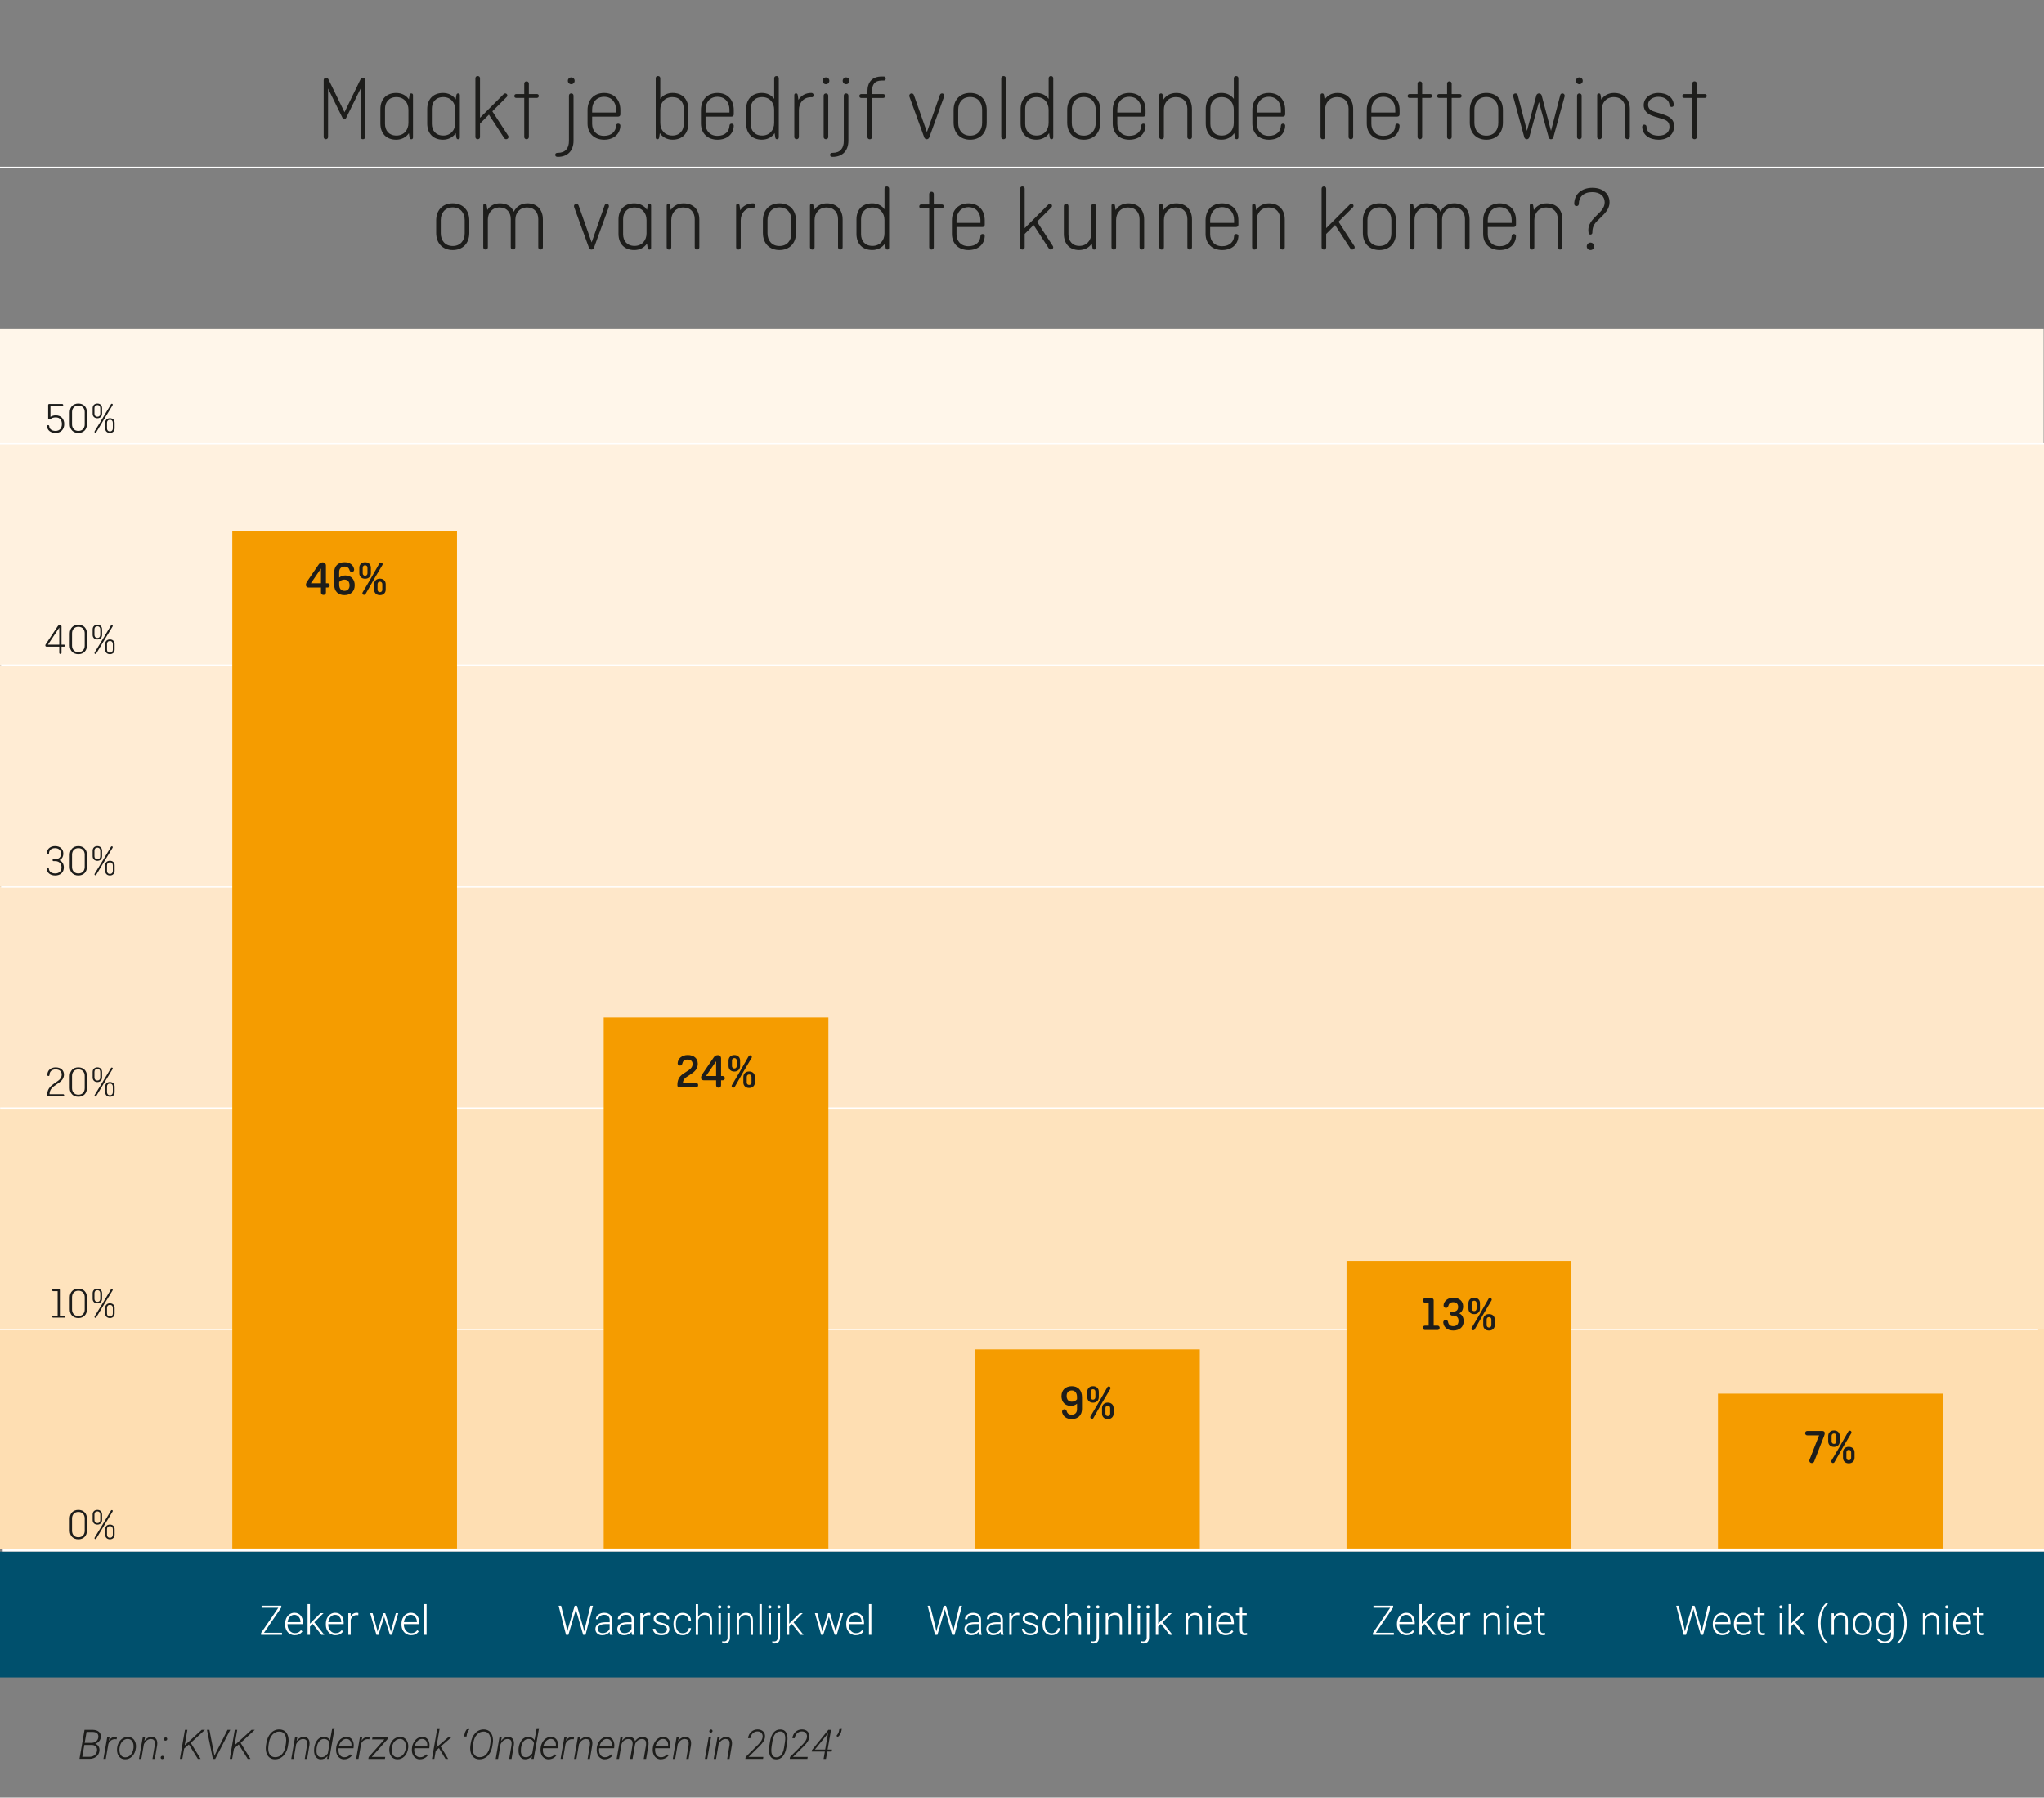 <?xml version="1.0" encoding="UTF-8" standalone="no"?>
<svg xmlns="http://www.w3.org/2000/svg" viewBox="0 0 800 703.53">
    
  <rect x="0" y="0" width="800" height="703.53" fill="#808080" stroke="none"/>
    
  <defs>
        
    <style>
      .cls-1, .cls-2 {
        fill: none;
        stroke: #fff;
        stroke-miterlimit: 10;
      }

      .cls-3 {
        fill: #fee7c9;
      }

      .cls-4 {
        fill: #1d1d1b;
      }

      .cls-5 {
        fill: #ffecd4;
      }

      .cls-6 {
        fill: #fee3bd;
      }

      .cls-2 {
        stroke-width: .5px;
      }

      .cls-7 {
        fill: #fff;
      }

      .cls-8 {
        fill: #fff6ea;
      }

      .cls-9 {
        fill: #00506d;
      }

      .cls-10 {
        fill: #fff1df;
      }

      .cls-11 {
        fill: #fedeb2;
      }

      .cls-12 {
        fill: #f59c00;
      }
    </style>
      
  </defs>
    
  <g id="Provincie">
        
    <g id="Data">
            
      <g data-name="Data" id="Data-2">
                
        <g>
                    
          <path class="cls-4" d="M31.11,688.39l1.98-11.38h3.2c1.09.03,1.91.3,2.46.81.55.51.79,1.21.7,2.11-.06.59-.27,1.11-.65,1.55s-.88.78-1.52,1c.54.17.96.49,1.27.97.3.48.43,1.03.38,1.66-.08.99-.48,1.78-1.2,2.37-.72.59-1.66.89-2.82.89h-3.8ZM33.02,682.93l-.81,4.64h2.73c.82,0,1.51-.21,2.07-.64.56-.43.88-1.03.97-1.79.07-.66-.08-1.19-.45-1.58s-.9-.6-1.61-.62h-2.91ZM33.15,682.12h2.49c.81,0,1.47-.21,1.98-.61s.8-.94.87-1.61c.13-1.32-.61-2.01-2.23-2.06h-2.37s-.75,4.28-.75,4.28Z"/>
                    
          <path class="cls-4" d="M45.65,680.73c-.2-.04-.41-.07-.62-.07-.59,0-1.14.18-1.63.54-.5.36-.83.82-.99,1.38l-1,5.81h-.92l1.47-8.45h.91l-.28,1.34c.31-.5.68-.88,1.11-1.14.43-.26.91-.39,1.43-.38.18,0,.4.04.64.11l-.12.85Z"/>
                    
          <path class="cls-4" d="M45.85,684.09c.09-.82.34-1.57.75-2.25s.91-1.2,1.52-1.55c.61-.35,1.26-.52,1.97-.51.7.01,1.29.2,1.79.57s.85.88,1.08,1.52.3,1.36.23,2.14l-.02.15c-.16,1.33-.63,2.4-1.42,3.21s-1.74,1.2-2.84,1.17c-.95-.02-1.71-.36-2.27-1.05-.57-.68-.85-1.58-.84-2.7l.02-.45.02-.27ZM46.76,684.36c-.07.62-.02,1.19.14,1.71.16.52.41.93.76,1.23.35.3.78.45,1.3.47.56.01,1.08-.13,1.54-.43.47-.3.85-.72,1.15-1.26.3-.54.5-1.14.59-1.8l.02-.26c.09-1-.06-1.83-.46-2.46-.4-.64-.99-.96-1.75-.98-.83-.03-1.55.3-2.16.96-.61.67-.98,1.56-1.11,2.67l-.02.14Z"/>
                    
          <path class="cls-4" d="M56.76,679.94l-.28,1.45c.38-.52.81-.92,1.3-1.2s1.02-.41,1.58-.4c.81.02,1.4.3,1.77.85s.5,1.3.39,2.26l-.92,5.5h-.92l.92-5.51c.03-.3.04-.58.02-.86-.09-.93-.59-1.4-1.52-1.43-.55-.01-1.06.15-1.53.49-.47.33-.89.84-1.25,1.52l-1,5.79h-.92l1.47-8.45h.89Z"/>
                    
          <path class="cls-4" d="M62.88,687.83c.02-.18.09-.34.22-.46s.29-.19.47-.2c.19,0,.34.06.46.19s.17.29.16.48c-.01.18-.08.33-.21.45s-.29.18-.47.18-.33-.05-.46-.17-.18-.27-.17-.46ZM64.13,680.62c.02-.18.09-.34.22-.46s.29-.19.47-.2c.19,0,.34.06.46.19s.17.29.16.48c-.01.18-.08.33-.21.45s-.29.18-.47.18-.33-.05-.46-.17-.18-.27-.17-.46Z"/>
                    
          <path class="cls-4" d="M73.92,682.76l-1.86,1.6-.7,4.03h-.95l1.98-11.38h.95l-1.05,6.06,1.82-1.64,4.83-4.42h1.27l-5.55,5.11,3.86,6.27h-1.08l-3.51-5.63Z"/>
                    
          <path class="cls-4" d="M83.88,686.99l.02.24.11-.24,5.03-9.97h1.08l-5.89,11.38h-.91l-2.32-11.38h.96l1.93,9.97Z"/>
                    
          <path class="cls-4" d="M93.43,682.76l-1.86,1.6-.7,4.03h-.95l1.98-11.38h.95l-1.05,6.06,1.82-1.64,4.83-4.42h1.27l-5.55,5.11,3.86,6.27h-1.08l-3.51-5.63Z"/>
                    
          <path class="cls-4" d="M107.57,688.55c-1.06-.02-1.91-.39-2.53-1.11s-.96-1.67-1.01-2.87c-.02-.42,0-.83.05-1.24l.16-1.08c.23-1.59.81-2.89,1.72-3.89.93-1.03,2.08-1.53,3.45-1.5.7.02,1.31.19,1.83.51s.93.8,1.22,1.42.45,1.31.48,2.05c.02.45,0,.89-.07,1.31l-.18,1.2c-.18,1.07-.52,2.01-1.01,2.81s-1.09,1.4-1.79,1.8-1.48.59-2.32.57ZM111.94,682.07c.04-.33.07-.66.07-1,0-.64-.1-1.21-.3-1.73s-.5-.92-.89-1.2-.88-.43-1.45-.44c-1.04-.03-1.93.35-2.66,1.12s-1.22,1.82-1.45,3.14c-.19,1.07-.28,1.86-.27,2.37,0,1.05.23,1.88.69,2.47s1.11.9,1.95.92c1.11.03,2.03-.38,2.75-1.2s1.19-1.92,1.39-3.28l.17-1.16Z"/>
                    
          <path class="cls-4" d="M116.36,679.94l-.28,1.45c.38-.52.81-.92,1.3-1.2s1.02-.41,1.58-.4c.81.02,1.4.3,1.77.85s.5,1.3.39,2.26l-.92,5.5h-.92l.92-5.51c.03-.3.04-.58.02-.86-.09-.93-.59-1.4-1.52-1.43-.55-.01-1.06.15-1.53.49-.47.33-.89.84-1.25,1.52l-1,5.79h-.92l1.47-8.45h.89Z"/>
                    
          <path class="cls-4" d="M122.98,684.14c.12-.89.36-1.67.73-2.36s.81-1.19,1.34-1.53,1.12-.49,1.78-.48c.5.01.96.13,1.37.35s.74.56.98,1l.86-4.74h.92l-2.09,12h-.87l.21-1.12c-.73.89-1.65,1.31-2.73,1.28-.79-.02-1.4-.33-1.85-.92s-.68-1.39-.7-2.39c-.01-.32,0-.64.04-.94l.02-.16ZM123.92,684.3c-.04.35-.06.72-.05,1.11.02.71.19,1.27.5,1.68.31.41.75.62,1.32.64.58.02,1.09-.12,1.52-.4s.81-.66,1.11-1.12l.68-3.98c-.15-.5-.4-.9-.75-1.19s-.79-.44-1.32-.46c-.79-.03-1.45.28-1.98.91s-.87,1.51-1.02,2.63l-.02.16Z"/>
                    
          <path class="cls-4" d="M134.66,688.55c-.68-.01-1.26-.2-1.76-.57s-.86-.87-1.09-1.5-.31-1.32-.25-2.05l.02-.27c.07-.78.3-1.52.7-2.23s.89-1.25,1.48-1.62,1.24-.55,1.92-.54c.63.01,1.16.18,1.6.52s.75.8.95,1.39.26,1.25.19,1.97l-.06.57h-5.85l-.02.19c-.08.57-.04,1.11.12,1.63s.43.93.79,1.23.81.46,1.32.47c.5.02.95-.08,1.35-.29s.77-.49,1.11-.84l.55.45c-.38.49-.83.86-1.36,1.11s-1.1.37-1.72.36ZM135.64,680.58c-.68-.03-1.28.21-1.82.72s-.94,1.22-1.21,2.13h4.91s.02-.11.02-.11c.09-.74-.04-1.38-.39-1.91s-.86-.81-1.51-.83Z"/>
                    
          <path class="cls-4" d="M144.56,680.73c-.2-.04-.41-.07-.62-.07-.59,0-1.14.18-1.63.54s-.83.82-.99,1.38l-1,5.81h-.92l1.47-8.45h.91l-.28,1.34c.31-.5.68-.88,1.11-1.14s.91-.39,1.43-.38c.18,0,.4.04.64.11l-.12.85Z"/>
                    
          <path class="cls-4" d="M145.49,687.61h5.3l-.14.79h-6.47l.12-.73,6.14-6.91h-4.79l.14-.81h5.99l-.13.75-6.16,6.92Z"/>
                    
          <path class="cls-4" d="M152.42,684.09c.09-.82.34-1.57.75-2.25s.91-1.2,1.52-1.55,1.26-.52,1.97-.51c.7.01,1.29.2,1.79.57s.85.88,1.08,1.52.3,1.36.23,2.14l-.02.15c-.16,1.33-.63,2.4-1.42,3.21s-1.74,1.2-2.84,1.17c-.95-.02-1.71-.36-2.27-1.05s-.85-1.58-.84-2.7l.02-.45.02-.27ZM153.33,684.36c-.07.62-.02,1.19.14,1.71s.41.93.76,1.23.78.45,1.3.47c.56.01,1.08-.13,1.54-.43s.85-.72,1.15-1.26.5-1.14.59-1.8l.02-.26c.09-1-.06-1.83-.46-2.46s-.99-.96-1.75-.98c-.83-.03-1.55.3-2.16.96s-.98,1.56-1.11,2.67l-.02.14Z"/>
                    
          <path class="cls-4" d="M164.32,688.55c-.68-.01-1.26-.2-1.76-.57s-.86-.87-1.09-1.5-.31-1.32-.25-2.05l.02-.27c.07-.78.3-1.52.7-2.23s.89-1.25,1.48-1.62,1.24-.55,1.92-.54c.63.01,1.16.18,1.6.52s.75.8.95,1.39.26,1.25.19,1.97l-.06.57h-5.85l-.02.19c-.08.57-.04,1.11.12,1.63s.43.93.79,1.23.81.46,1.32.47c.5.02.95-.08,1.35-.29s.77-.49,1.11-.84l.55.45c-.38.49-.83.86-1.36,1.11s-1.1.37-1.72.36ZM165.31,680.58c-.68-.03-1.28.21-1.82.72s-.94,1.22-1.21,2.13h4.91s.02-.11.02-.11c.09-.74-.04-1.38-.39-1.91s-.86-.81-1.51-.83Z"/>
                    
          <path class="cls-4" d="M171.8,684.15l-1.25,1.05-.55,3.19h-.93l2.09-12h.93l-1.33,7.61.97-.89,3.68-3.17h1.24l-4.16,3.6,2.91,4.85h-1.03l-2.57-4.24Z"/>
                    
          <path class="cls-4" d="M183.27,676.25l.54.42c-.55.63-.89,1.27-1.03,1.91l-.19,1.06h-.92l.13-.85c.16-1,.65-1.85,1.47-2.54Z"/>
                    
          <path class="cls-4" d="M187.58,688.55c-1.06-.02-1.91-.39-2.53-1.11s-.96-1.67-1.01-2.87c-.02-.42,0-.83.05-1.24l.16-1.08c.23-1.59.81-2.89,1.72-3.89.93-1.03,2.08-1.53,3.45-1.5.7.02,1.31.19,1.83.51s.93.8,1.22,1.42.45,1.31.48,2.05c.02.45,0,.89-.07,1.31l-.18,1.2c-.18,1.07-.52,2.01-1.01,2.81s-1.09,1.4-1.79,1.8-1.48.59-2.32.57ZM191.95,682.07c.04-.33.07-.66.07-1,0-.64-.1-1.21-.3-1.73s-.5-.92-.89-1.2-.88-.43-1.45-.44c-1.04-.03-1.93.35-2.66,1.12s-1.22,1.82-1.45,3.14c-.19,1.07-.28,1.86-.27,2.37,0,1.05.23,1.88.69,2.47s1.11.9,1.95.92c1.11.03,2.03-.38,2.75-1.2s1.19-1.92,1.39-3.28l.17-1.16Z"/>
                    
          <path class="cls-4" d="M196.37,679.94l-.28,1.45c.38-.52.81-.92,1.3-1.2s1.02-.41,1.58-.4c.81.02,1.4.3,1.77.85s.5,1.3.39,2.26l-.92,5.5h-.92l.92-5.51c.03-.3.04-.58.02-.86-.09-.93-.59-1.4-1.52-1.43-.55-.01-1.06.15-1.53.49-.47.33-.89.84-1.25,1.52l-1,5.79h-.92l1.47-8.45h.89Z"/>
                    
          <path class="cls-4" d="M202.99,684.14c.12-.89.36-1.67.73-2.36s.81-1.19,1.34-1.53,1.12-.49,1.78-.48c.5.01.96.13,1.37.35s.74.56.98,1l.86-4.74h.92l-2.09,12h-.87l.21-1.12c-.73.89-1.65,1.31-2.73,1.28-.79-.02-1.4-.33-1.85-.92s-.68-1.39-.7-2.39c-.01-.32,0-.64.04-.94l.02-.16ZM203.92,684.3c-.04.35-.06.72-.05,1.11.02.71.19,1.27.5,1.68.31.41.75.62,1.32.64.58.02,1.09-.12,1.52-.4s.81-.66,1.11-1.12l.68-3.98c-.15-.5-.4-.9-.75-1.19s-.79-.44-1.32-.46c-.79-.03-1.45.28-1.98.91s-.87,1.51-1.02,2.63l-.02.16Z"/>
                    
          <path class="cls-4" d="M214.67,688.55c-.68-.01-1.26-.2-1.76-.57s-.86-.87-1.09-1.5-.31-1.32-.25-2.05l.02-.27c.07-.78.3-1.52.7-2.23s.89-1.25,1.48-1.62,1.24-.55,1.92-.54c.63.01,1.16.18,1.6.52s.75.8.95,1.39.26,1.25.19,1.97l-.06.57h-5.85l-.02.19c-.08.57-.04,1.11.12,1.63s.43.93.79,1.23.81.46,1.32.47c.5.02.95-.08,1.35-.29s.77-.49,1.11-.84l.55.45c-.38.49-.83.86-1.36,1.11s-1.1.37-1.72.36ZM215.65,680.58c-.68-.03-1.28.21-1.82.72s-.94,1.22-1.21,2.13h4.91s.02-.11.02-.11c.09-.74-.04-1.38-.39-1.91s-.86-.81-1.51-.83Z"/>
                    
          <path class="cls-4" d="M224.57,680.73c-.2-.04-.41-.07-.62-.07-.59,0-1.14.18-1.63.54s-.83.82-.99,1.38l-1,5.81h-.92l1.47-8.45h.91l-.28,1.34c.31-.5.68-.88,1.11-1.14s.91-.39,1.43-.38c.18,0,.4.04.64.11l-.12.85Z"/>
                    
          <path class="cls-4" d="M227.06,679.94l-.28,1.45c.38-.52.81-.92,1.3-1.2s1.02-.41,1.58-.4c.81.02,1.4.3,1.77.85s.5,1.3.39,2.26l-.92,5.5h-.92l.92-5.51c.03-.3.04-.58.02-.86-.09-.93-.59-1.4-1.52-1.43-.55-.01-1.06.15-1.53.49-.47.33-.89.84-1.25,1.52l-1,5.79h-.92l1.47-8.45h.89Z"/>
                    
          <path class="cls-4" d="M236.66,688.55c-.68-.01-1.26-.2-1.76-.57s-.86-.87-1.09-1.5-.31-1.32-.25-2.05l.02-.27c.07-.78.3-1.52.7-2.23s.89-1.25,1.48-1.62,1.24-.55,1.92-.54c.63.01,1.16.18,1.6.52s.75.8.95,1.39.26,1.25.19,1.97l-.06.57h-5.85l-.02.19c-.08.57-.04,1.11.12,1.63s.43.93.79,1.23.81.46,1.32.47c.5.02.95-.08,1.35-.29s.77-.49,1.11-.84l.55.45c-.38.49-.83.86-1.36,1.11s-1.1.37-1.72.36ZM237.64,680.58c-.68-.03-1.28.21-1.82.72s-.94,1.22-1.21,2.13h4.91s.02-.11.02-.11c.09-.74-.04-1.38-.39-1.91s-.86-.81-1.51-.83Z"/>
                    
          <path class="cls-4" d="M243.72,679.94l-.27,1.38c.76-1.04,1.72-1.55,2.87-1.53.59.01,1.09.16,1.48.45s.64.68.73,1.2c.39-.53.83-.93,1.35-1.22s1.07-.43,1.68-.42c.8.02,1.4.28,1.79.79s.55,1.22.48,2.13l-.02.18-.93,5.51h-.93l.92-5.52c.03-.31.03-.6,0-.88-.1-.92-.63-1.39-1.58-1.4-.64-.01-1.22.2-1.75.62-.53.42-.87.95-1,1.59l-.97,5.59h-.93l.94-5.59c.15-1.44-.38-2.17-1.59-2.21-.6-.01-1.16.18-1.67.56-.52.38-.86.86-1.04,1.44l-1,5.8h-.93l1.47-8.45h.9Z"/>
                    
          <path class="cls-4" d="M258.59,688.55c-.68-.01-1.26-.2-1.76-.57s-.86-.87-1.09-1.5-.31-1.32-.25-2.05l.02-.27c.07-.78.3-1.52.7-2.23s.89-1.25,1.48-1.62,1.24-.55,1.92-.54c.63.01,1.16.18,1.6.52s.75.8.95,1.39.26,1.25.19,1.97l-.06.57h-5.85l-.02.19c-.08.57-.04,1.11.12,1.63s.43.93.79,1.23.81.46,1.32.47c.5.02.95-.08,1.35-.29s.77-.49,1.11-.84l.55.45c-.38.49-.83.86-1.36,1.11s-1.1.37-1.72.36ZM259.57,680.58c-.68-.03-1.28.21-1.82.72s-.94,1.22-1.21,2.13h4.91s.02-.11.02-.11c.09-.74-.04-1.38-.39-1.91s-.86-.81-1.51-.83Z"/>
                    
          <path class="cls-4" d="M265.69,679.94l-.28,1.45c.38-.52.81-.92,1.3-1.2s1.02-.41,1.58-.4c.81.02,1.4.3,1.77.85s.5,1.3.39,2.26l-.92,5.5h-.92l.92-5.51c.03-.3.04-.58.02-.86-.09-.93-.59-1.4-1.52-1.43-.55-.01-1.06.15-1.53.49-.47.33-.89.84-1.25,1.52l-1,5.79h-.92l1.47-8.45h.89Z"/>
                    
          <path class="cls-4" d="M276.82,688.39h-.94l1.48-8.45h.93l-1.47,8.45ZM277.62,677.5c.03-.34.25-.55.67-.64.2.04.35.1.43.19s.14.24.17.45c-.05.2-.13.34-.23.43s-.25.16-.45.2c-.42-.06-.62-.27-.6-.63Z"/>
                    
          <path class="cls-4" d="M281.7,679.94l-.28,1.45c.38-.52.81-.92,1.3-1.2s1.02-.41,1.58-.4c.81.02,1.4.3,1.77.85s.5,1.3.39,2.26l-.92,5.5h-.92l.92-5.51c.03-.3.04-.58.02-.86-.09-.93-.59-1.4-1.52-1.43-.55-.01-1.06.15-1.53.49-.47.33-.89.84-1.25,1.52l-1,5.79h-.92l1.47-8.45h.89Z"/>
                    
          <path class="cls-4" d="M298.66,688.39h-6.93l.12-.76,4.92-4.87c1.04-1.05,1.6-1.99,1.7-2.83.08-.65-.05-1.19-.39-1.62s-.85-.65-1.52-.67c-.73-.02-1.36.21-1.89.69s-.86,1.13-1,1.95h-.9c.12-1.01.54-1.84,1.24-2.48s1.56-.96,2.57-.95c.94.02,1.67.31,2.19.87s.73,1.27.64,2.14c-.1,1.03-.75,2.14-1.94,3.34l-4.47,4.41h5.77l-.13.79Z"/>
                    
          <path class="cls-4" d="M303.7,688.55c-.61-.02-1.12-.18-1.55-.48s-.73-.76-.92-1.35-.28-1.25-.26-1.98l.05-.84.34-2.22c.25-1.58.72-2.79,1.41-3.61s1.61-1.23,2.74-1.2c.92.02,1.61.36,2.07,1.02s.68,1.58.64,2.76c-.01.38-.04.74-.09,1.09l-.31,2.02c-.28,1.65-.77,2.87-1.47,3.67s-1.59,1.17-2.67,1.14ZM307.33,679.93c-.11-1.48-.73-2.24-1.86-2.27-.84-.03-1.53.3-2.07.97s-.9,1.65-1.09,2.93l-.34,2.2c-.08.63-.1,1.19-.07,1.68.04.75.22,1.32.54,1.71s.76.6,1.32.62c.78.04,1.44-.26,1.97-.88s.91-1.55,1.13-2.79l.38-2.4c.1-.64.13-1.23.1-1.77Z"/>
                    
          <path class="cls-4" d="M316.02,688.39h-6.93l.12-.76,4.92-4.87c1.04-1.05,1.6-1.99,1.7-2.83.08-.65-.05-1.19-.39-1.62s-.85-.65-1.52-.67c-.73-.02-1.36.21-1.89.69s-.86,1.13-1,1.95h-.9c.12-1.01.54-1.84,1.24-2.48s1.56-.96,2.57-.95c.94.02,1.67.31,2.19.87s.73,1.27.64,2.14c-.1,1.03-.75,2.14-1.94,3.34l-4.47,4.41h5.77l-.13.79Z"/>
                    
          <path class="cls-4" d="M323.92,684.73h1.72l-.14.79h-1.71l-.51,2.88h-.93l.5-2.88h-5.16l.06-.52,6.46-7.98h1.05l-1.34,7.71ZM318.95,684.73h4.02l1.12-6.41-.48.65-4.66,5.76Z"/>
                    
          <path class="cls-4" d="M327.92,679.82l-.55-.44c.55-.65.9-1.29,1.03-1.95l.19-1.05h.91l-.14.89c-.16,1.02-.64,1.87-1.44,2.54Z"/>
                  
        </g>
              
      </g>
          
    </g>
      
  </g>
    
  <g id="Diagram">
        
    <g id="Achtergrond">
            
      <rect class="cls-9" height="49.24" width="800.53" x="-.53" y="607.26"/>
            
      <rect class="cls-6" height="86.6" width="800" y="433.69"/>
            
      <rect class="cls-11" height="86.3" width="800" y="520.07"/>
            
      <rect class="cls-3" height="86.9" width="800" y="346.93"/>
            
      <rect class="cls-5" height="86.63" width="800" y="260.3"/>
            
      <rect class="cls-10" height="86.63" width="800" y="173.68"/>
            
      <rect class="cls-8" height="45.07" width="800" x="-.14" y="128.6"/>
            
      <line class="cls-2" x1="797.71" x2="-2.29" y1="520.29" y2="520.29"/>
            
      <line class="cls-2" x1="800.44" x2=".44" y1="347.15" y2="347.15"/>
            
      <line class="cls-2" x1="800.44" x2=".44" y1="260.3" y2="260.3"/>
            
      <line class="cls-2" x1="800" y1="173.68" y2="173.68"/>
            
      <line class="cls-2" x1="800" y1="65.5" y2="65.5"/>
            
      <line class="cls-2" x1="800.06" x2=".06" y1="433.69" y2="433.69"/>
          
    </g>
        
    <line class="cls-1" x1="1.05" x2="800.78" y1="606.73" y2="606.73"/>
        
    <g>
            
      <path class="cls-4" d="M134.84,43.94l6.19-12.74c.32-.65.47-.72,1.01-.72s.9.36.9.9v22.21c0,.54-.36.9-.9.9s-.9-.36-.9-.9v-18.93l-5.65,11.48c-.14.29-.32.5-.72.5s-.58-.22-.72-.5l-5.65-11.48v18.97c0,.5-.36.86-.86.86s-.86-.36-.86-.86v-22.25c0-.54.36-.9.9-.9s.72.07,1.04.72l6.23,12.74Z"/>
            
      <path class="cls-4" d="M160.04,52.12c-1.08,1.62-2.88,2.56-5,2.56-3.78,0-6.16-2.41-6.16-6.34v-5.62c0-3.92,2.38-6.33,6.16-6.33,2.16,0,3.92.9,5,2.52l.25-1.62c.07-.58.36-.72.68-.72.47,0,.68.25.68.72v16.49c0,.47-.22.72-.68.72-.32,0-.61-.14-.68-.72l-.25-1.66ZM159.86,48.12v-5.18c0-2.77-1.76-4.93-4.71-4.93s-4.46,2.02-4.46,4.57v5.9c0,2.56,1.51,4.57,4.46,4.57s4.71-2.16,4.71-4.93Z"/>
            
      <path class="cls-4" d="M178.37,52.12c-1.08,1.62-2.88,2.56-5,2.56-3.78,0-6.16-2.41-6.16-6.34v-5.62c0-3.92,2.38-6.33,6.16-6.33,2.16,0,3.92.9,5,2.52l.25-1.62c.07-.58.36-.72.68-.72.47,0,.68.25.68.72v16.49c0,.47-.22.72-.68.72-.32,0-.61-.14-.68-.72l-.25-1.66ZM178.19,48.12v-5.18c0-2.77-1.76-4.93-4.71-4.93s-4.46,2.02-4.46,4.57v5.9c0,2.56,1.51,4.57,4.46,4.57s4.71-2.16,4.71-4.93Z"/>
            
      <path class="cls-4" d="M197.34,54.06l-5.98-9.18-3.49,3.49v5.22c0,.54-.36.9-.9.9s-.9-.36-.9-.9v-22.93c0-.54.36-.9.9-.9s.9.36.9.9v15.44l9.29-9.29c.14-.14.32-.25.58-.25.47,0,.83.36.83.83,0,.22-.07.4-.22.54l-5.65,5.65,6.16,9.47c.11.18.18.32.18.54,0,.47-.43.9-.94.9-.29,0-.61-.18-.76-.43Z"/>
            
      <path class="cls-4" d="M202.02,36.82h3.17v-4.07c0-.54.36-.9.9-.9s.9.36.9.9v4.07h3.17c.43,0,.72.29.72.72s-.29.79-.72.79h-3.17v15.26c0,.54-.36.9-.9.9s-.9-.36-.9-.9v-15.26h-3.17c-.43,0-.72-.29-.72-.72s.29-.79.72-.79Z"/>
            
      <path class="cls-4" d="M222.68,55.21v-17.75c0-.54.36-.9.9-.9s.9.36.9.9v17.6c0,4.1-2.48,6.33-6.12,6.33-.65,0-1.04-.18-1.04-.79s.36-.79,1.04-.79c2.92,0,4.32-1.8,4.32-4.61ZM223.58,30.3c.76,0,1.33.58,1.33,1.33s-.58,1.33-1.33,1.33-1.33-.58-1.33-1.33.58-1.33,1.33-1.33Z"/>
            
      <path class="cls-4" d="M242.81,49.24c-.14,3.24-2.59,5.44-6.37,5.44s-6.48-2.41-6.48-6.34v-5.25c0-4.14,2.63-6.7,6.48-6.7s6.37,2.56,6.37,6.7v1.66c0,.54-.36.9-.9.9h-10.15v2.84c0,2.63,1.69,4.68,4.68,4.68s4.61-1.83,4.68-3.92c0-.5.32-.86.83-.86s.9.36.86.86ZM231.76,44.05h9.36v-1.12c0-2.84-1.69-5.04-4.68-5.04s-4.68,2.2-4.68,5.04v1.12Z"/>
            
      <path class="cls-4" d="M256.63,30.66c0-.54.36-.9.9-.9s.9.36.9.9v8.06c1.08-1.51,2.81-2.34,4.82-2.34,3.78,0,6.16,2.41,6.16,6.33v5.62c0,3.92-2.38,6.34-6.16,6.34-2.12,0-3.92-.94-5-2.56l-.25,1.66c-.07.58-.36.72-.68.72-.47,0-.68-.25-.68-.72v-23.11ZM267.61,48.48v-5.9c0-2.56-1.51-4.57-4.46-4.57s-4.72,2.16-4.72,4.93v5.18c0,2.77,1.76,4.93,4.72,4.93s4.46-2.02,4.46-4.57Z"/>
            
      <path class="cls-4" d="M287.19,49.24c-.14,3.24-2.59,5.44-6.37,5.44s-6.48-2.41-6.48-6.34v-5.25c0-4.14,2.63-6.7,6.48-6.7s6.37,2.56,6.37,6.7v1.66c0,.54-.36.9-.9.9h-10.15v2.84c0,2.63,1.69,4.68,4.68,4.68s4.61-1.83,4.68-3.92c0-.5.32-.86.83-.86s.9.36.86.86ZM276.14,44.05h9.36v-1.12c0-2.84-1.69-5.04-4.68-5.04s-4.68,2.2-4.68,5.04v1.12Z"/>
            
      <path class="cls-4" d="M304.8,53.77c0,.47-.22.72-.68.72-.32,0-.61-.14-.68-.72l-.25-1.66c-1.08,1.62-2.88,2.56-5,2.56-3.78,0-6.16-2.41-6.16-6.34v-5.62c0-3.92,2.38-6.33,6.16-6.33,2.02,0,3.74.83,4.82,2.34v-8.06c0-.54.36-.9.9-.9s.9.36.9.9v23.11ZM303,48.12v-5.18c0-2.77-1.76-4.93-4.71-4.93s-4.46,2.02-4.46,4.57v5.9c0,2.56,1.51,4.57,4.46,4.57s4.71-2.16,4.71-4.93Z"/>
            
      <path class="cls-4" d="M312.5,39.08c1.08-1.73,2.84-2.7,5.04-2.7.58,0,.9.36.9.9,0,.47-.29.83-.72.79-3.13-.18-5.04,2.16-5.04,5v10.51c0,.54-.36.9-.9.9s-.9-.36-.9-.9v-16.31c0-.47.22-.72.68-.72.32,0,.61.14.68.72l.25,1.8Z"/>
            
      <path class="cls-4" d="M323.27,30.3c.76,0,1.33.58,1.33,1.33s-.58,1.33-1.33,1.33-1.33-.58-1.33-1.33.58-1.33,1.33-1.33ZM324.17,37.43v16.2c0,.5-.4.86-.9.86s-.9-.36-.9-.86v-16.2c0-.5.4-.86.9-.86s.9.36.9.86Z"/>
            
      <path class="cls-4" d="M330.25,55.21v-17.75c0-.54.36-.9.9-.9s.9.36.9.9v17.6c0,4.1-2.48,6.33-6.12,6.33-.65,0-1.04-.18-1.04-.79s.36-.79,1.04-.79c2.92,0,4.32-1.8,4.32-4.61ZM331.15,30.3c.76,0,1.33.58,1.33,1.33s-.58,1.33-1.33,1.33-1.33-.58-1.33-1.33.58-1.33,1.33-1.33Z"/>
            
      <path class="cls-4" d="M337.05,36.82h2.45v-1.04c0-3.71,1.94-5.83,5.58-5.83h.83c.47,0,.76.36.76.83s-.29.76-.76.76h-.86c-2.84,0-3.74,1.73-3.74,4.1v1.19h4.39c.43,0,.72.32.72.76s-.29.76-.72.76h-4.39v15.26c0,.54-.36.9-.9.9s-.9-.36-.9-.9v-15.26h-2.45c-.43,0-.72-.32-.72-.76s.29-.76.72-.76Z"/>
            
      <path class="cls-4" d="M357.68,37.18l5.11,14.51,5.08-14.51c.14-.4.43-.61.83-.61.68,0,1.01.68.79,1.3l-5.76,15.84c-.18.47-.5.79-1.01.79s-.83-.32-1.01-.79l-5.76-15.84c-.22-.61.14-1.3.86-1.3.43,0,.72.25.86.61Z"/>
            
      <path class="cls-4" d="M386.19,47.98c0,4.14-2.63,6.7-6.48,6.7s-6.48-2.56-6.48-6.7v-4.9c0-4.14,2.63-6.7,6.48-6.7s6.48,2.56,6.48,6.7v4.9ZM375.03,48.12c0,2.81,1.69,4.97,4.68,4.97s4.68-2.16,4.68-4.97v-5.18c0-2.81-1.69-4.97-4.68-4.97s-4.68,2.16-4.68,4.97v5.18Z"/>
            
      <path class="cls-4" d="M393.68,30.66v22.93c0,.54-.36.9-.9.9s-.9-.36-.9-.9v-22.93c0-.54.36-.9.9-.9s.9.36.9.9Z"/>
            
      <path class="cls-4" d="M412.22,53.77c0,.47-.22.72-.68.72-.32,0-.61-.14-.68-.72l-.25-1.66c-1.08,1.62-2.88,2.56-5,2.56-3.78,0-6.16-2.41-6.16-6.34v-5.62c0-3.92,2.38-6.33,6.16-6.33,2.02,0,3.74.83,4.82,2.34v-8.06c0-.54.36-.9.9-.9s.9.36.9.9v23.11ZM410.42,48.12v-5.18c0-2.77-1.76-4.93-4.71-4.93s-4.46,2.02-4.46,4.57v5.9c0,2.56,1.51,4.57,4.46,4.57s4.71-2.16,4.71-4.93Z"/>
            
      <path class="cls-4" d="M430.65,47.98c0,4.14-2.63,6.7-6.48,6.7s-6.48-2.56-6.48-6.7v-4.9c0-4.14,2.63-6.7,6.48-6.7s6.48,2.56,6.48,6.7v4.9ZM419.49,48.12c0,2.81,1.69,4.97,4.68,4.97s4.68-2.16,4.68-4.97v-5.18c0-2.81-1.69-4.97-4.68-4.97s-4.68,2.16-4.68,4.97v5.18Z"/>
            
      <path class="cls-4" d="M448.36,49.24c-.14,3.24-2.59,5.44-6.37,5.44s-6.48-2.41-6.48-6.34v-5.25c0-4.14,2.63-6.7,6.48-6.7s6.37,2.56,6.37,6.7v1.66c0,.54-.36.9-.9.9h-10.15v2.84c0,2.63,1.69,4.68,4.68,4.68s4.61-1.83,4.68-3.92c0-.5.32-.86.83-.86s.9.36.86.86ZM437.31,44.05h9.36v-1.12c0-2.84-1.69-5.04-4.68-5.04s-4.68,2.2-4.68,5.04v1.12Z"/>
            
      <path class="cls-4" d="M455.35,38.98c1.08-1.66,2.84-2.59,5-2.59,3.78,0,6.16,2.41,6.16,6.33v10.87c0,.54-.36.9-.9.9s-.9-.36-.9-.9v-11.01c0-2.56-1.51-4.57-4.46-4.57s-4.72,2.16-4.72,4.93v10.66c0,.54-.36.9-.9.9s-.9-.36-.9-.9v-16.31c0-.47.22-.72.68-.72.32,0,.61.14.68.72l.25,1.69Z"/>
            
      <path class="cls-4" d="M484.69,53.77c0,.47-.22.72-.68.72-.32,0-.61-.14-.68-.72l-.25-1.66c-1.08,1.62-2.88,2.56-5,2.56-3.78,0-6.16-2.41-6.16-6.34v-5.62c0-3.92,2.38-6.33,6.16-6.33,2.02,0,3.74.83,4.82,2.34v-8.06c0-.54.36-.9.9-.9s.9.36.9.9v23.11ZM482.89,48.12v-5.18c0-2.77-1.76-4.93-4.71-4.93s-4.46,2.02-4.46,4.57v5.9c0,2.56,1.51,4.57,4.46,4.57s4.71-2.16,4.71-4.93Z"/>
            
      <path class="cls-4" d="M503.01,49.24c-.14,3.24-2.59,5.44-6.37,5.44s-6.48-2.41-6.48-6.34v-5.25c0-4.14,2.63-6.7,6.48-6.7s6.37,2.56,6.37,6.7v1.66c0,.54-.36.9-.9.9h-10.15v2.84c0,2.63,1.69,4.68,4.68,4.68s4.61-1.83,4.68-3.92c0-.5.32-.86.83-.86s.9.36.86.86ZM491.96,44.05h9.36v-1.12c0-2.84-1.69-5.04-4.68-5.04s-4.68,2.2-4.68,5.04v1.12Z"/>
            
      <path class="cls-4" d="M518.46,38.98c1.08-1.66,2.84-2.59,5-2.59,3.78,0,6.16,2.41,6.16,6.33v10.87c0,.54-.36.9-.9.9s-.9-.36-.9-.9v-11.01c0-2.56-1.51-4.57-4.46-4.57s-4.72,2.16-4.72,4.93v10.66c0,.54-.36.9-.9.9s-.9-.36-.9-.9v-16.31c0-.47.22-.72.68-.72.32,0,.61.14.68.72l.25,1.69Z"/>
            
      <path class="cls-4" d="M547.79,49.24c-.14,3.24-2.59,5.44-6.37,5.44s-6.48-2.41-6.48-6.34v-5.25c0-4.14,2.63-6.7,6.48-6.7s6.37,2.56,6.37,6.7v1.66c0,.54-.36.9-.9.9h-10.15v2.84c0,2.63,1.69,4.68,4.68,4.68s4.61-1.83,4.68-3.92c0-.5.32-.86.83-.86s.9.36.86.86ZM536.74,44.05h9.36v-1.12c0-2.84-1.69-5.04-4.68-5.04s-4.68,2.2-4.68,5.04v1.12Z"/>
            
      <path class="cls-4" d="M551.65,36.82h3.17v-4.07c0-.54.36-.9.9-.9s.9.36.9.9v4.07h3.17c.43,0,.72.29.72.72s-.29.79-.72.79h-3.17v15.26c0,.54-.36.9-.9.9s-.9-.36-.9-.9v-15.26h-3.17c-.43,0-.72-.29-.72-.72s.29-.79.72-.79Z"/>
            
      <path class="cls-4" d="M563.2,36.82h3.17v-4.07c0-.54.36-.9.9-.9s.9.36.9.9v4.07h3.17c.43,0,.72.29.72.72s-.29.79-.72.79h-3.17v15.26c0,.54-.36.9-.9.9s-.9-.36-.9-.9v-15.26h-3.17c-.43,0-.72-.29-.72-.72s.29-.79.72-.79Z"/>
            
      <path class="cls-4" d="M588.22,47.98c0,4.14-2.63,6.7-6.48,6.7s-6.48-2.56-6.48-6.7v-4.9c0-4.14,2.63-6.7,6.48-6.7s6.48,2.56,6.48,6.7v4.9ZM577.06,48.12c0,2.81,1.69,4.97,4.68,4.97s4.68-2.16,4.68-4.97v-5.18c0-2.81-1.69-4.97-4.68-4.97s-4.68,2.16-4.68,4.97v5.18Z"/>
            
      <path class="cls-4" d="M607.98,53.74c-.14.47-.47.76-.94.76s-.76-.29-.9-.76l-3.82-13.82-3.78,13.82c-.14.47-.5.76-.97.76s-.83-.29-.97-.76l-4.32-15.84c-.04-.11-.07-.25-.07-.36,0-.58.4-.97.9-.97.43,0,.79.22.9.61l3.64,14.04,3.64-13.82c.14-.5.54-.83,1.04-.83s.94.32,1.08.83l3.64,13.82,3.64-14.04c.11-.4.43-.61.86-.61.5,0,.86.4.86.97,0,.11-.04.25-.07.36l-4.36,15.84Z"/>
            
      <path class="cls-4" d="M618.14,30.3c.76,0,1.33.58,1.33,1.33s-.58,1.33-1.33,1.33-1.33-.58-1.33-1.33.58-1.33,1.33-1.33ZM619.04,37.43v16.2c0,.5-.4.86-.9.86s-.9-.36-.9-.86v-16.2c0-.5.4-.86.9-.86s.9.36.9.86Z"/>
            
      <path class="cls-4" d="M626.74,38.98c1.08-1.66,2.84-2.59,5-2.59,3.78,0,6.16,2.41,6.16,6.33v10.87c0,.54-.36.9-.9.9s-.9-.36-.9-.9v-11.01c0-2.56-1.51-4.57-4.46-4.57s-4.72,2.16-4.72,4.93v10.66c0,.54-.36.9-.9.9s-.9-.36-.9-.9v-16.31c0-.47.22-.72.68-.72.32,0,.61.14.68.72l.25,1.69Z"/>
            
      <path class="cls-4" d="M647.33,45.53c-1.94-.61-4-1.73-4-4.39s2.41-4.75,5.72-4.75c3.56,0,5.87,1.87,6.05,4.61.04.5-.32.86-.83.86s-.79-.36-.86-.86c-.18-1.58-1.58-3.1-4.36-3.1-1.8,0-4,.94-4,3.1,0,1.4.83,2.2,2.3,2.66l3.24,1.01c2.63.83,4.64,1.84,4.64,4.75,0,3.13-2.41,5.26-6.05,5.26s-6.33-1.87-6.44-5.04c0-.47.32-.86.83-.86.47,0,.86.32.86.79,0,1.98,1.73,3.53,4.71,3.53,2.77,0,4.28-1.44,4.28-3.42,0-1.69-.79-2.52-2.59-3.06l-3.53-1.08Z"/>
            
      <path class="cls-4" d="M659.14,36.82h3.17v-4.07c0-.54.36-.9.9-.9s.9.36.9.9v4.07h3.17c.43,0,.72.29.72.72s-.29.79-.72.79h-3.17v15.26c0,.54-.36.9-.9.9s-.9-.36-.9-.9v-15.26h-3.17c-.43,0-.72-.29-.72-.72s.29-.79.72-.79Z"/>
            
      <path class="cls-4" d="M183.68,91.18c0,4.14-2.63,6.7-6.48,6.7s-6.48-2.56-6.48-6.7v-4.9c0-4.14,2.63-6.7,6.48-6.7s6.48,2.56,6.48,6.7v4.9ZM172.52,91.32c0,2.81,1.69,4.97,4.68,4.97s4.68-2.16,4.68-4.97v-5.18c0-2.81-1.69-4.97-4.68-4.97s-4.68,2.16-4.68,4.97v5.18Z"/>
            
      <path class="cls-4" d="M190.77,82.14c1.04-1.62,2.77-2.56,4.9-2.56,2.59,0,4.54,1.19,5.43,3.28,1.01-2.09,2.95-3.28,5.33-3.28,3.71,0,6.05,2.41,6.05,6.33v10.87c0,.54-.36.9-.9.9s-.9-.36-.9-.9v-11.01c0-2.56-1.48-4.57-4.36-4.57s-4.61,2.09-4.61,4.75v10.83c0,.54-.36.9-.9.9s-.9-.36-.9-.9v-11.01c0-2.56-1.48-4.57-4.36-4.57s-4.61,2.09-4.61,4.75v10.83c0,.54-.36.9-.9.9s-.9-.36-.9-.9v-16.31c0-.47.22-.72.68-.72.32,0,.61.14.68.72l.25,1.66Z"/>
            
      <path class="cls-4" d="M226.45,80.38l5.11,14.51,5.08-14.51c.14-.4.43-.61.83-.61.68,0,1.01.68.79,1.3l-5.76,15.84c-.18.47-.5.79-1.01.79s-.83-.32-1.01-.79l-5.76-15.84c-.22-.61.14-1.3.86-1.3.43,0,.72.25.86.61Z"/>
            
      <path class="cls-4" d="M253.23,95.32c-1.08,1.62-2.88,2.56-5,2.56-3.78,0-6.16-2.41-6.16-6.34v-5.62c0-3.92,2.38-6.33,6.16-6.33,2.16,0,3.92.9,5,2.52l.25-1.62c.07-.58.36-.72.68-.72.47,0,.68.25.68.72v16.49c0,.47-.22.72-.68.72-.32,0-.61-.14-.68-.72l-.25-1.66ZM253.05,91.32v-5.18c0-2.77-1.76-4.93-4.71-4.93s-4.46,2.02-4.46,4.57v5.9c0,2.56,1.51,4.57,4.46,4.57s4.71-2.16,4.71-4.93Z"/>
            
      <path class="cls-4" d="M262.55,82.18c1.08-1.66,2.84-2.59,5-2.59,3.78,0,6.16,2.41,6.16,6.33v10.87c0,.54-.36.9-.9.9s-.9-.36-.9-.9v-11.01c0-2.56-1.51-4.57-4.46-4.57s-4.72,2.16-4.72,4.93v10.66c0,.54-.36.9-.9.9s-.9-.36-.9-.9v-16.31c0-.47.22-.72.68-.72.32,0,.61.14.68.72l.25,1.69Z"/>
            
      <path class="cls-4" d="M289.73,82.29c1.08-1.73,2.84-2.7,5.04-2.7.58,0,.9.36.9.9,0,.47-.29.83-.72.79-3.13-.18-5.04,2.16-5.04,5v10.51c0,.54-.36.9-.9.9s-.9-.36-.9-.9v-16.31c0-.47.22-.72.68-.72.32,0,.61.14.68.72l.25,1.8Z"/>
            
      <path class="cls-4" d="M311.55,91.18c0,4.14-2.63,6.7-6.48,6.7s-6.48-2.56-6.48-6.7v-4.9c0-4.14,2.63-6.7,6.48-6.7s6.48,2.56,6.48,6.7v4.9ZM300.39,91.32c0,2.81,1.69,4.97,4.68,4.97s4.68-2.16,4.68-4.97v-5.18c0-2.81-1.69-4.97-4.68-4.97s-4.68,2.16-4.68,4.97v5.18Z"/>
            
      <path class="cls-4" d="M318.64,82.18c1.08-1.66,2.84-2.59,5-2.59,3.78,0,6.16,2.41,6.16,6.33v10.87c0,.54-.36.9-.9.9s-.9-.36-.9-.9v-11.01c0-2.56-1.51-4.57-4.46-4.57s-4.72,2.16-4.72,4.93v10.66c0,.54-.36.9-.9.9s-.9-.36-.9-.9v-16.31c0-.47.22-.72.68-.72.32,0,.61.14.68.72l.25,1.69Z"/>
            
      <path class="cls-4" d="M347.98,96.97c0,.47-.22.72-.68.72-.32,0-.61-.14-.68-.72l-.25-1.66c-1.08,1.62-2.88,2.56-5,2.56-3.78,0-6.16-2.41-6.16-6.34v-5.62c0-3.92,2.38-6.33,6.16-6.33,2.02,0,3.74.83,4.82,2.34v-8.06c0-.54.36-.9.9-.9s.9.36.9.9v23.11ZM346.18,91.32v-5.18c0-2.77-1.76-4.93-4.71-4.93s-4.46,2.02-4.46,4.57v5.9c0,2.56,1.51,4.57,4.46,4.57s4.71-2.16,4.71-4.93Z"/>
            
      <path class="cls-4" d="M360.51,80.02h3.17v-4.07c0-.54.36-.9.9-.9s.9.36.9.9v4.07h3.17c.43,0,.72.29.72.72s-.29.79-.72.79h-3.17v15.26c0,.54-.36.9-.9.9s-.9-.36-.9-.9v-15.26h-3.17c-.43,0-.72-.29-.72-.72s.29-.79.72-.79Z"/>
            
      <path class="cls-4" d="M385.42,92.44c-.14,3.24-2.59,5.44-6.37,5.44s-6.48-2.41-6.48-6.34v-5.25c0-4.14,2.63-6.7,6.48-6.7s6.37,2.56,6.37,6.7v1.66c0,.54-.36.9-.9.9h-10.15v2.84c0,2.63,1.69,4.68,4.68,4.68s4.61-1.84,4.68-3.92c0-.5.32-.86.83-.86s.9.36.86.86ZM374.37,87.25h9.36v-1.12c0-2.84-1.69-5.04-4.68-5.04s-4.68,2.2-4.68,5.04v1.12Z"/>
            
      <path class="cls-4" d="M410.51,97.26l-5.97-9.18-3.49,3.49v5.22c0,.54-.36.9-.9.9s-.9-.36-.9-.9v-22.93c0-.54.36-.9.9-.9s.9.36.9.9v15.44l9.29-9.29c.14-.14.32-.25.58-.25.47,0,.83.36.83.83,0,.22-.07.4-.22.54l-5.65,5.65,6.16,9.47c.11.18.18.32.18.54,0,.47-.43.9-.94.9-.29,0-.61-.18-.76-.43Z"/>
            
      <path class="cls-4" d="M427.32,95.32c-1.08,1.62-2.84,2.56-4.97,2.56-3.67,0-5.97-2.41-5.97-6.34v-10.87c0-.54.36-.9.9-.9s.9.36.9.9v11.01c0,2.56,1.44,4.57,4.28,4.57s4.68-2.16,4.68-4.93v-10.65c0-.54.36-.9.9-.9s.9.36.9.9v16.31c0,.47-.22.72-.68.72-.32,0-.61-.14-.68-.72l-.25-1.66Z"/>
            
      <path class="cls-4" d="M436.65,82.18c1.08-1.66,2.84-2.59,5-2.59,3.78,0,6.16,2.41,6.16,6.33v10.87c0,.54-.36.9-.9.9s-.9-.36-.9-.9v-11.01c0-2.56-1.51-4.57-4.46-4.57s-4.72,2.16-4.72,4.93v10.66c0,.54-.36.9-.9.9s-.9-.36-.9-.9v-16.31c0-.47.22-.72.68-.72.32,0,.61.14.68.72l.25,1.69Z"/>
            
      <path class="cls-4" d="M455.37,82.18c1.08-1.66,2.84-2.59,5-2.59,3.78,0,6.16,2.41,6.16,6.33v10.87c0,.54-.36.9-.9.9s-.9-.36-.9-.9v-11.01c0-2.56-1.51-4.57-4.46-4.57s-4.72,2.16-4.72,4.93v10.66c0,.54-.36.9-.9.9s-.9-.36-.9-.9v-16.31c0-.47.22-.72.68-.72.32,0,.61.14.68.72l.25,1.69Z"/>
            
      <path class="cls-4" d="M484.7,92.44c-.14,3.24-2.59,5.44-6.37,5.44s-6.48-2.41-6.48-6.34v-5.25c0-4.14,2.63-6.7,6.48-6.7s6.37,2.56,6.37,6.7v1.66c0,.54-.36.9-.9.9h-10.15v2.84c0,2.63,1.69,4.68,4.68,4.68s4.61-1.84,4.68-3.92c0-.5.32-.86.83-.86s.9.36.86.86ZM473.65,87.25h9.36v-1.12c0-2.84-1.69-5.04-4.68-5.04s-4.68,2.2-4.68,5.04v1.12Z"/>
            
      <path class="cls-4" d="M491.69,82.18c1.08-1.66,2.84-2.59,5-2.59,3.78,0,6.16,2.41,6.16,6.33v10.87c0,.54-.36.9-.9.9s-.9-.36-.9-.9v-11.01c0-2.56-1.51-4.57-4.46-4.57s-4.72,2.16-4.72,4.93v10.66c0,.54-.36.9-.9.9s-.9-.36-.9-.9v-16.31c0-.47.22-.72.68-.72.32,0,.61.14.68.72l.25,1.69Z"/>
            
      <path class="cls-4" d="M528.52,97.26l-5.97-9.18-3.49,3.49v5.22c0,.54-.36.9-.9.9s-.9-.36-.9-.9v-22.93c0-.54.36-.9.9-.9s.9.36.9.9v15.44l9.29-9.29c.14-.14.32-.25.58-.25.47,0,.83.36.83.83,0,.22-.07.4-.22.54l-5.65,5.65,6.16,9.47c.11.18.18.32.18.54,0,.47-.43.9-.94.9-.29,0-.61-.18-.76-.43Z"/>
            
      <path class="cls-4" d="M546.37,91.18c0,4.14-2.63,6.7-6.48,6.7s-6.48-2.56-6.48-6.7v-4.9c0-4.14,2.63-6.7,6.48-6.7s6.48,2.56,6.48,6.7v4.9ZM535.21,91.32c0,2.81,1.69,4.97,4.68,4.97s4.68-2.16,4.68-4.97v-5.18c0-2.81-1.69-4.97-4.68-4.97s-4.68,2.16-4.68,4.97v5.18Z"/>
            
      <path class="cls-4" d="M553.47,82.14c1.04-1.62,2.77-2.56,4.9-2.56,2.59,0,4.54,1.19,5.43,3.28,1.01-2.09,2.95-3.28,5.33-3.28,3.71,0,6.05,2.41,6.05,6.33v10.87c0,.54-.36.9-.9.9s-.9-.36-.9-.9v-11.01c0-2.56-1.48-4.57-4.36-4.57s-4.61,2.09-4.61,4.75v10.83c0,.54-.36.9-.9.9s-.9-.36-.9-.9v-11.01c0-2.56-1.48-4.57-4.36-4.57s-4.61,2.09-4.61,4.75v10.83c0,.54-.36.9-.9.9s-.9-.36-.9-.9v-16.31c0-.47.22-.72.68-.72.32,0,.61.14.68.72l.25,1.66Z"/>
            
      <path class="cls-4" d="M593.35,92.44c-.14,3.24-2.59,5.44-6.37,5.44s-6.48-2.41-6.48-6.34v-5.25c0-4.14,2.63-6.7,6.48-6.7s6.37,2.56,6.37,6.7v1.66c0,.54-.36.9-.9.9h-10.15v2.84c0,2.63,1.69,4.68,4.68,4.68s4.61-1.84,4.68-3.92c0-.5.32-.86.83-.86s.9.36.86.86ZM582.3,87.25h9.36v-1.12c0-2.84-1.69-5.04-4.68-5.04s-4.68,2.2-4.68,5.04v1.12Z"/>
            
      <path class="cls-4" d="M600.34,82.18c1.08-1.66,2.84-2.59,5-2.59,3.78,0,6.16,2.41,6.16,6.33v10.87c0,.54-.36.9-.9.9s-.9-.36-.9-.9v-11.01c0-2.56-1.51-4.57-4.46-4.57s-4.72,2.16-4.72,4.93v10.66c0,.54-.36.9-.9.9s-.9-.36-.9-.9v-16.31c0-.47.22-.72.68-.72.32,0,.61.14.68.72l.25,1.69Z"/>
            
      <path class="cls-4" d="M621.76,91.14c-.58-3.31,1.51-5.15,3.38-7.06,1.3-1.29,2.92-2.66,2.92-4.93s-1.76-3.96-4.86-3.96c-3.46,0-5.26,1.94-5.26,4.57,0,.54-.36.9-.9.9s-.9-.36-.9-.9c.04-3.82,2.92-6.26,7.09-6.26,3.96,0,6.73,2.16,6.73,5.69,0,2.66-1.87,4.39-3.82,6.3-1.51,1.51-2.92,2.45-2.92,5.65,0,.4-.36.68-.76.68s-.65-.29-.72-.68ZM622.48,94.96c.83,0,1.48.65,1.48,1.48s-.65,1.44-1.48,1.44-1.44-.65-1.44-1.44.65-1.48,1.44-1.48Z"/>
          
    </g>
        
    <g>
            
      <rect class="cls-12" height="398.36" width="87.95" x="90.92" y="207.68"/>
            
      <rect class="cls-12" height="207.84" width="87.95" x="236.28" y="398.2"/>
            
      <rect class="cls-12" height="77.94" width="87.95" x="381.65" y="528.1"/>
            
      <rect class="cls-12" height="112.58" width="87.95" x="527.02" y="493.46"/>
            
      <rect class="cls-12" height="60.62" width="87.95" x="672.38" y="545.42"/>
          
    </g>
        
    <g>
            
      <path class="cls-4" d="M127.57,221.25v7.01h.65c.49,0,.82.36.82.85s-.32.82-.82.82h-.65v1.94c0,.57-.38.95-.97.95s-.97-.38-.97-.95v-1.94h-4.86c-.59,0-1.04-.36-1.04-.99s.27-1.06.57-1.52l4.33-6.36c.32-.48.74-.97,1.65-.97.82,0,1.29.57,1.29,1.16ZM125.63,228.26v-5.77l-3.95,5.77h3.95Z"/>
            
      <path class="cls-4" d="M134.79,232.91c-2.38,0-3.99-1.48-3.99-4.07v-4.83c0-2.45,1.54-3.97,4.05-3.97,2.01,0,3.36,1.01,3.74,2.62.13.55-.19,1.2-.87,1.2-.42,0-.76-.23-.87-.65-.25-.85-.82-1.48-1.98-1.48-1.35,0-2.11.84-2.11,2.11v2.22c.53-.48,1.35-.85,2.41-.85,2.28,0,3.67,1.52,3.67,3.82,0,2.49-1.65,3.88-4.05,3.88ZM132.76,227.8v1.04c0,1.5.76,2.39,2.05,2.39s2.01-.84,2.01-2.13c0-1.22-.57-2.26-1.98-2.26-1.12,0-1.71.51-2.09.95Z"/>
            
      <path class="cls-4" d="M145.16,224.33c0,1.25-.85,2.17-2.26,2.17s-2.26-.91-2.26-2.17v-2.11c0-1.25.84-2.17,2.26-2.17s2.26.91,2.26,2.17v2.11ZM143.07,232.49c-.11.21-.32.32-.57.32-.36,0-.66-.29-.66-.65,0-.11.04-.23.11-.36l3.15-5.34,3.42-6c.11-.21.32-.32.57-.32.38,0,.67.29.67.65,0,.11-.02.23-.1.36l-3.17,5.34-3.42,6ZM141.97,224.33c0,.57.34.99.93.99s.93-.42.93-.99v-2.11c0-.57-.34-.99-.93-.99s-.93.42-.93.99v2.11ZM150.96,230.75c0,1.25-.85,2.17-2.26,2.17s-2.26-.91-2.26-2.17v-2.11c0-1.25.84-2.17,2.26-2.17s2.26.91,2.26,2.17v2.11ZM147.77,230.75c0,.57.34.99.93.99s.93-.42.93-.99v-2.11c0-.57-.34-.99-.93-.99s-.93.42-.93.99v2.11Z"/>
          
    </g>
        
    <g>
            
      <path class="cls-4" d="M273.25,424.7c0,.53-.34.89-.85.89h-6.5c-.47,0-.78-.32-.78-.8v-.08c0-1.82.49-3.29,2.34-4.5l2.11-1.39c.87-.57,1.5-1.35,1.5-2.45,0-1.01-.67-1.69-1.98-1.69s-1.86.67-2.07,1.67c-.1.49-.44.68-.91.68-.55,0-.93-.44-.89-.93.11-1.96,1.82-3.19,3.95-3.19,2.38,0,3.93,1.29,3.93,3.4,0,1.63-.82,2.79-2.24,3.76l-2.28,1.54c-1.1.74-1.27,1.63-1.29,2.17h5.11c.51,0,.85.4.85.91Z"/>
            
      <path class="cls-4" d="M282.22,414.12v7.01h.65c.49,0,.82.36.82.85s-.32.82-.82.82h-.65v1.94c0,.57-.38.95-.97.95s-.97-.38-.97-.95v-1.94h-4.86c-.59,0-1.04-.36-1.04-.99s.27-1.06.57-1.52l4.33-6.36c.32-.48.74-.97,1.65-.97.82,0,1.29.57,1.29,1.16ZM280.28,421.13v-5.77l-3.95,5.77h3.95Z"/>
            
      <path class="cls-4" d="M289.67,417.2c0,1.25-.85,2.17-2.26,2.17s-2.26-.91-2.26-2.17v-2.11c0-1.25.84-2.17,2.26-2.17s2.26.91,2.26,2.17v2.11ZM287.58,425.37c-.11.21-.32.32-.57.32-.36,0-.66-.29-.66-.65,0-.11.04-.23.11-.36l3.15-5.34,3.42-6c.11-.21.32-.32.57-.32.38,0,.67.29.67.65,0,.11-.02.23-.1.36l-3.17,5.34-3.42,6ZM286.48,417.2c0,.57.34.99.93.99s.93-.42.93-.99v-2.11c0-.57-.34-.99-.93-.99s-.93.42-.93.99v2.11ZM295.46,423.62c0,1.25-.85,2.17-2.26,2.17s-2.26-.91-2.26-2.17v-2.11c0-1.25.84-2.17,2.26-2.17s2.26.91,2.26,2.17v2.11ZM292.27,423.62c0,.57.34.99.93.99s.93-.42.93-.99v-2.11c0-.57-.34-.99-.93-.99s-.93.42-.93.99v2.11Z"/>
          
    </g>
        
    <g>
            
      <path class="cls-4" d="M419.49,542.5c2.38,0,3.99,1.52,3.99,4.27v4.62c0,2.45-1.52,3.97-4.05,3.97-1.99,0-3.32-.97-3.72-2.62-.13-.55.17-1.2.91-1.2.42,0,.7.19.84.67.23.85.82,1.46,1.96,1.46,1.35,0,2.11-.83,2.11-2.11v-2.2c-.55.46-1.35.84-2.41.84-2.28,0-3.67-1.52-3.67-3.82,0-2.49,1.69-3.88,4.05-3.88ZM421.53,547.61v-.84c0-1.6-.74-2.6-2.05-2.6s-2.01.84-2.01,2.13c0,1.22.57,2.26,2,2.26,1.1,0,1.69-.51,2.07-.95Z"/>
            
      <path class="cls-4" d="M430.06,546.78c0,1.25-.85,2.17-2.26,2.17s-2.26-.91-2.26-2.17v-2.11c0-1.25.84-2.17,2.26-2.17s2.26.91,2.26,2.17v2.11ZM427.97,554.94c-.11.21-.32.32-.57.32-.36,0-.67-.29-.67-.65,0-.11.04-.23.11-.36l3.15-5.34,3.42-6c.11-.21.32-.32.57-.32.38,0,.67.29.67.65,0,.11-.02.23-.1.36l-3.17,5.34-3.42,6ZM426.87,546.78c0,.57.34.99.93.99s.93-.42.93-.99v-2.11c0-.57-.34-.99-.93-.99s-.93.42-.93.99v2.11ZM435.85,553.2c0,1.25-.85,2.17-2.26,2.17s-2.26-.91-2.26-2.17v-2.11c0-1.25.84-2.17,2.26-2.17s2.26.91,2.26,2.17v2.11ZM432.66,553.2c0,.57.34.99.93.99s.93-.42.93-.99v-2.11c0-.57-.34-.99-.93-.99s-.93.42-.93.99v2.11Z"/>
          
    </g>
        
    <g>
            
      <path class="cls-4" d="M557.73,508.05h2.56c.51,0,.84.34.84.85v9.9h1.52c.48,0,.82.38.82.87s-.34.85-.82.85h-4.94c-.49,0-.82-.36-.82-.85s.32-.87.82-.87h1.46v-9h-1.44c-.49,0-.84-.36-.84-.85s.34-.89.84-.89Z"/>
            
      <path class="cls-4" d="M568.31,513.31h.4c1.44,0,1.98-.74,1.98-1.88s-.68-1.8-1.92-1.8-1.71.63-1.94,1.5c-.11.42-.42.72-.89.72-.57,0-.95-.42-.95-.93,0-.23.04-.44.09-.65.46-1.44,1.84-2.41,3.72-2.41,2.36,0,3.86,1.37,3.86,3.38,0,1.33-.55,2.28-1.52,2.77,1.1.51,1.73,1.58,1.73,3.08,0,2.22-1.61,3.63-4.05,3.63-2.28,0-3.67-1.22-3.93-3-.11-.7.38-1.12.91-1.12.49,0,.85.23.95.76.17.97.78,1.65,2.03,1.65,1.35,0,2.07-.8,2.07-2.11,0-1.16-.65-2.05-2.15-2.05h-.4c-.4,0-.74-.34-.74-.78s.34-.76.74-.76Z"/>
            
      <path class="cls-4" d="M579.25,512.14c0,1.25-.85,2.17-2.26,2.17s-2.26-.91-2.26-2.17v-2.11c0-1.25.84-2.17,2.26-2.17s2.26.91,2.26,2.17v2.11ZM577.16,520.3c-.11.21-.32.32-.57.32-.36,0-.66-.29-.66-.65,0-.11.04-.23.11-.36l3.15-5.34,3.42-6c.11-.21.32-.32.57-.32.38,0,.67.29.67.65,0,.11-.02.23-.1.36l-3.17,5.34-3.42,6ZM576.06,512.14c0,.57.34.99.93.99s.93-.42.93-.99v-2.11c0-.57-.34-.99-.93-.99s-.93.42-.93.99v2.11ZM585.05,518.56c0,1.25-.85,2.17-2.26,2.17s-2.26-.91-2.26-2.17v-2.11c0-1.25.84-2.17,2.26-2.17s2.26.91,2.26,2.17v2.11ZM581.86,518.56c0,.57.34.99.93.99s.93-.42.93-.99v-2.11c0-.57-.34-.99-.93-.99s-.93.42-.93.99v2.11Z"/>
          
    </g>
        
    <g>
            
      <path class="cls-4" d="M710.07,571.92c-.15.38-.47.67-.95.67-.76,0-1.14-.68-.89-1.33l3.74-9.52h-4.62c-.51,0-.84-.36-.84-.85s.32-.87.84-.87h5.87c.59,0,.97.3.97.85,0,.38-.13.8-.29,1.2l-3.84,9.86Z"/>
            
      <path class="cls-4" d="M720.06,564.1c0,1.25-.85,2.17-2.26,2.17s-2.26-.91-2.26-2.17v-2.11c0-1.25.84-2.17,2.26-2.17s2.26.91,2.26,2.17v2.11ZM717.97,572.26c-.11.21-.32.32-.57.32-.36,0-.67-.29-.67-.65,0-.11.04-.23.11-.36l3.15-5.34,3.42-6c.11-.21.32-.32.57-.32.38,0,.67.29.67.65,0,.11-.02.23-.09.36l-3.17,5.34-3.42,6ZM716.87,564.1c0,.57.34.99.93.99s.93-.42.93-.99v-2.11c0-.57-.34-.99-.93-.99s-.93.42-.93.99v2.11ZM725.85,570.52c0,1.25-.86,2.17-2.26,2.17s-2.26-.91-2.26-2.17v-2.11c0-1.25.84-2.17,2.26-2.17s2.26.91,2.26,2.17v2.11ZM722.66,570.52c0,.57.34.99.93.99s.93-.42.93-.99v-2.11c0-.57-.34-.99-.93-.99s-.93.42-.93.99v2.11Z"/>
          
    </g>
        
    <g>
            
      <g>
                
        <path class="cls-4" d="M34.04,599.02c0,2.11-1.38,3.42-3.37,3.42s-3.37-1.31-3.37-3.42v-4.67c0-2.11,1.38-3.42,3.37-3.42s3.37,1.31,3.37,3.42v4.67ZM28.2,599.09c0,1.45.88,2.55,2.48,2.55s2.48-1.1,2.48-2.55v-4.81c0-1.45-.88-2.55-2.48-2.55s-2.48,1.1-2.48,2.55v4.81Z"/>
                
        <path class="cls-4" d="M39.96,594.89c0,1.11-.77,1.8-1.85,1.8s-1.85-.7-1.85-1.8v-2.16c0-1.11.75-1.8,1.85-1.8s1.85.7,1.85,1.8v2.16ZM37.67,602.18c-.07.12-.19.17-.32.17-.2,0-.37-.15-.37-.36,0-.09.03-.17.08-.26l3.09-5.05,3.3-5.51c.07-.12.19-.17.32-.17.2,0,.37.15.37.36,0,.08-.03.17-.08.25l-3.09,5.07-3.3,5.49ZM36.97,594.92c0,.66.41,1.16,1.14,1.16s1.14-.49,1.14-1.16v-2.23c0-.66-.41-1.16-1.14-1.16s-1.14.49-1.14,1.16v2.23ZM44.87,600.63c0,1.1-.76,1.8-1.85,1.8s-1.85-.7-1.85-1.8v-2.16c0-1.1.75-1.8,1.85-1.8s1.85.7,1.85,1.8v2.16ZM41.88,600.67c0,.66.41,1.16,1.14,1.16s1.14-.49,1.14-1.16v-2.23c0-.66-.41-1.16-1.14-1.16s-1.14.49-1.14,1.16v2.23Z"/>
              
      </g>
            
      <g>
                
        <path class="cls-4" d="M20.79,504.5h2.28c.22,0,.37.15.37.37v10h1.75c.22,0,.37.19.37.41s-.15.39-.37.39h-4.4c-.22,0-.37-.17-.37-.39s.15-.41.37-.41h1.77v-9.57h-1.77c-.22,0-.37-.17-.37-.39s.15-.41.37-.41Z"/>
                
        <path class="cls-4" d="M34.04,512.42c0,2.11-1.38,3.42-3.37,3.42s-3.37-1.31-3.37-3.42v-4.67c0-2.11,1.38-3.42,3.37-3.42s3.37,1.31,3.37,3.42v4.67ZM28.2,512.49c0,1.44.88,2.55,2.48,2.55s2.48-1.1,2.48-2.55v-4.81c0-1.44-.88-2.55-2.48-2.55s-2.48,1.1-2.48,2.55v4.81Z"/>
                
        <path class="cls-4" d="M39.96,508.29c0,1.1-.77,1.8-1.85,1.8s-1.85-.7-1.85-1.8v-2.16c0-1.1.75-1.8,1.85-1.8s1.85.7,1.85,1.8v2.16ZM37.67,515.58c-.07.12-.19.17-.32.17-.2,0-.37-.15-.37-.36,0-.08.03-.17.08-.25l3.09-5.05,3.3-5.51c.07-.12.19-.17.32-.17.2,0,.37.15.37.36,0,.08-.03.17-.08.25l-3.09,5.07-3.3,5.49ZM36.97,508.32c0,.66.41,1.16,1.14,1.16s1.14-.49,1.14-1.16v-2.23c0-.66-.41-1.16-1.14-1.16s-1.14.49-1.14,1.16v2.23ZM44.87,514.03c0,1.1-.76,1.8-1.85,1.8s-1.85-.7-1.85-1.8v-2.16c0-1.1.75-1.8,1.85-1.8s1.85.7,1.85,1.8v2.16ZM41.88,514.07c0,.66.41,1.16,1.14,1.16s1.14-.49,1.14-1.16v-2.23c0-.66-.41-1.16-1.14-1.16s-1.14.49-1.14,1.16v2.23Z"/>
              
      </g>
            
      <g>
                
        <path class="cls-4" d="M25.12,428.66c0,.22-.15.41-.37.41h-5.88c-.25,0-.42-.17-.42-.42v-.07c0-1.9.83-3.2,2.57-4.4l1.65-1.14c.94-.65,1.48-1.44,1.48-2.5,0-1.19-.82-2.01-2.38-2.01s-2.4.92-2.4,2.16c0,.26-.17.43-.42.43s-.43-.17-.43-.39c0-1.85,1.34-2.99,3.26-2.99s3.26,1.02,3.26,2.84c0,1.19-.63,2.23-1.77,3.03l-2.14,1.5c-1.51,1.05-1.73,2.31-1.75,3.14h5.37c.22,0,.37.2.37.43Z"/>
                
        <path class="cls-4" d="M34.04,425.82c0,2.11-1.38,3.42-3.37,3.42s-3.37-1.31-3.37-3.42v-4.67c0-2.11,1.38-3.42,3.37-3.42s3.37,1.31,3.37,3.42v4.67ZM28.2,425.89c0,1.44.88,2.55,2.48,2.55s2.48-1.1,2.48-2.55v-4.81c0-1.44-.88-2.55-2.48-2.55s-2.48,1.1-2.48,2.55v4.81Z"/>
                
        <path class="cls-4" d="M39.96,421.69c0,1.1-.77,1.8-1.85,1.8s-1.85-.7-1.85-1.8v-2.16c0-1.1.75-1.8,1.85-1.8s1.85.7,1.85,1.8v2.16ZM37.67,428.98c-.07.12-.19.17-.32.17-.2,0-.37-.15-.37-.36,0-.08.03-.17.08-.25l3.09-5.05,3.3-5.51c.07-.12.19-.17.32-.17.2,0,.37.15.37.36,0,.08-.03.17-.09.25l-3.09,5.07-3.3,5.49ZM36.97,421.72c0,.66.41,1.16,1.14,1.16s1.14-.49,1.14-1.16v-2.23c0-.66-.41-1.16-1.14-1.16s-1.14.49-1.14,1.16v2.23ZM44.87,427.43c0,1.1-.76,1.8-1.85,1.8s-1.85-.7-1.85-1.8v-2.16c0-1.1.75-1.8,1.85-1.8s1.85.7,1.85,1.8v2.16ZM41.88,427.47c0,.66.41,1.16,1.14,1.16s1.14-.49,1.14-1.16v-2.23c0-.66-.41-1.16-1.14-1.16s-1.14.49-1.14,1.16v2.23Z"/>
              
      </g>
            
      <g>
                
        <path class="cls-4" d="M20.95,336.23h.65c1.73,0,2.29-1.02,2.29-2.19s-.8-2.11-2.35-2.11-2.36.9-2.36,2.04c0,.25-.17.42-.42.42s-.43-.17-.43-.42c0-.27.03-.53.1-.77.36-1.27,1.53-2.07,3.13-2.07,1.94,0,3.23,1.12,3.23,2.87,0,1.21-.49,2.16-1.55,2.62,1.17.49,1.75,1.56,1.75,2.89,0,1.94-1.38,3.13-3.38,3.13s-3.26-1.1-3.35-2.72c-.02-.25.17-.42.42-.42s.41.17.43.42c.05,1.02.88,1.92,2.48,1.92s2.48-.97,2.48-2.41c0-1.09-.63-2.43-2.48-2.43h-.65c-.22,0-.37-.15-.37-.39,0-.22.15-.37.37-.37Z"/>
                
        <path class="cls-4" d="M34.04,339.22c0,2.11-1.38,3.42-3.37,3.42s-3.37-1.31-3.37-3.42v-4.67c0-2.11,1.38-3.42,3.37-3.42s3.37,1.31,3.37,3.42v4.67ZM28.2,339.29c0,1.44.88,2.55,2.48,2.55s2.48-1.1,2.48-2.55v-4.81c0-1.44-.88-2.55-2.48-2.55s-2.48,1.1-2.48,2.55v4.81Z"/>
                
        <path class="cls-4" d="M39.96,335.09c0,1.1-.77,1.8-1.85,1.8s-1.85-.7-1.85-1.8v-2.16c0-1.1.75-1.8,1.85-1.8s1.85.7,1.85,1.8v2.16ZM37.67,342.38c-.07.12-.19.17-.32.17-.2,0-.37-.15-.37-.36,0-.08.03-.17.08-.25l3.09-5.05,3.3-5.51c.07-.12.19-.17.32-.17.2,0,.37.15.37.36,0,.08-.03.17-.09.25l-3.09,5.07-3.3,5.49ZM36.97,335.12c0,.66.41,1.16,1.14,1.16s1.14-.49,1.14-1.16v-2.23c0-.66-.41-1.16-1.14-1.16s-1.14.49-1.14,1.16v2.23ZM44.87,340.83c0,1.1-.76,1.8-1.85,1.8s-1.85-.7-1.85-1.8v-2.16c0-1.1.75-1.8,1.85-1.8s1.85.7,1.85,1.8v2.16ZM41.88,340.87c0,.66.41,1.16,1.14,1.16s1.14-.49,1.14-1.16v-2.23c0-.66-.41-1.16-1.14-1.16s-1.14.49-1.14,1.16v2.23Z"/>
              
      </g>
            
      <g>
                
        <path class="cls-4" d="M24.08,245.21v7.09h.97c.22,0,.37.19.37.41s-.15.39-.37.39h-.97v2.43c0,.25-.19.42-.44.42s-.44-.17-.44-.42v-2.43h-4.93c-.31,0-.53-.17-.53-.49,0-.27.2-.53.36-.77l4.49-6.73c.14-.2.37-.49.85-.49s.65.34.65.6ZM23.2,252.3v-6.63l-4.44,6.63h4.44Z"/>
                
        <path class="cls-4" d="M34.04,252.62c0,2.11-1.38,3.42-3.37,3.42s-3.37-1.31-3.37-3.42v-4.67c0-2.11,1.38-3.42,3.37-3.42s3.37,1.31,3.37,3.42v4.67ZM28.2,252.69c0,1.44.88,2.55,2.48,2.55s2.48-1.1,2.48-2.55v-4.81c0-1.44-.88-2.55-2.48-2.55s-2.48,1.1-2.48,2.55v4.81Z"/>
                
        <path class="cls-4" d="M39.96,248.49c0,1.1-.77,1.8-1.85,1.8s-1.85-.7-1.85-1.8v-2.16c0-1.1.75-1.8,1.85-1.8s1.85.7,1.85,1.8v2.16ZM37.67,255.78c-.07.12-.19.17-.32.17-.2,0-.37-.15-.37-.36,0-.08.03-.17.08-.25l3.09-5.05,3.3-5.51c.07-.12.19-.17.32-.17.2,0,.37.15.37.36,0,.08-.03.17-.08.25l-3.09,5.07-3.3,5.49ZM36.97,248.52c0,.66.41,1.16,1.14,1.16s1.14-.49,1.14-1.16v-2.23c0-.66-.41-1.16-1.14-1.16s-1.14.49-1.14,1.16v2.23ZM44.87,254.23c0,1.1-.76,1.8-1.85,1.8s-1.85-.7-1.85-1.8v-2.16c0-1.1.75-1.8,1.85-1.8s1.85.7,1.85,1.8v2.16ZM41.88,254.27c0,.66.41,1.16,1.14,1.16s1.14-.49,1.14-1.16v-2.23c0-.66-.41-1.16-1.14-1.16s-1.14.49-1.14,1.16v2.23Z"/>
              
      </g>
            
      <g>
                
        <path class="cls-4" d="M24.39,158.9h-4.64v4.23c.49-.32,1.17-.58,2.09-.58,2.07,0,3.31,1.39,3.31,3.38,0,2.18-1.38,3.5-3.38,3.5s-3.28-1.05-3.35-2.63c-.02-.25.17-.42.42-.42s.41.17.43.42c.03.99.88,1.84,2.48,1.84s2.48-1.07,2.48-2.72c0-1.27-.65-2.57-2.4-2.57-.92,0-1.51.24-1.92.53-.17.12-.32.26-.63.26-.24,0-.43-.14-.43-.37v-5.29c0-.22.15-.37.37-.37h5.15c.22,0,.37.19.37.41s-.15.39-.37.39Z"/>
                
        <path class="cls-4" d="M34.04,166.02c0,2.11-1.38,3.42-3.37,3.42s-3.37-1.31-3.37-3.42v-4.67c0-2.11,1.38-3.42,3.37-3.42s3.37,1.31,3.37,3.42v4.67ZM28.2,166.09c0,1.44.88,2.55,2.48,2.55s2.48-1.1,2.48-2.55v-4.81c0-1.44-.88-2.55-2.48-2.55s-2.48,1.1-2.48,2.55v4.81Z"/>
                
        <path class="cls-4" d="M39.96,161.89c0,1.1-.77,1.8-1.85,1.8s-1.85-.7-1.85-1.8v-2.16c0-1.1.75-1.8,1.85-1.8s1.85.7,1.85,1.8v2.16ZM37.67,169.18c-.07.12-.19.17-.32.17-.2,0-.37-.15-.37-.36,0-.08.03-.17.08-.25l3.09-5.05,3.3-5.51c.07-.12.19-.17.32-.17.2,0,.37.15.37.36,0,.08-.03.17-.09.25l-3.09,5.07-3.3,5.49ZM36.97,161.92c0,.66.41,1.16,1.14,1.16s1.14-.49,1.14-1.16v-2.23c0-.66-.41-1.16-1.14-1.16s-1.14.49-1.14,1.16v2.23ZM44.87,167.63c0,1.1-.76,1.8-1.85,1.8s-1.85-.7-1.85-1.8v-2.16c0-1.1.75-1.8,1.85-1.8s1.85.7,1.85,1.8v2.16ZM41.88,167.67c0,.66.41,1.16,1.14,1.16s1.14-.49,1.14-1.16v-2.23c0-.66-.41-1.16-1.14-1.16s-1.14.49-1.14,1.16v2.23Z"/>
              
      </g>
          
    </g>
        
    <g>
            
      <path class="cls-7" d="M103.35,639.01h7.02v.81h-8.19v-.73l6.75-9.84h-6.55v-.81h7.73v.68l-6.77,9.88Z"/>
            
      <path class="cls-7" d="M115.39,639.98c-.72,0-1.37-.18-1.95-.53-.58-.35-1.03-.85-1.36-1.48s-.48-1.34-.48-2.13v-.34c0-.81.16-1.54.47-2.2.32-.65.75-1.16,1.32-1.54.56-.37,1.17-.56,1.83-.56,1.03,0,1.84.35,2.44,1.05.6.7.9,1.66.9,2.87v.52h-6.03v.18c0,.96.27,1.76.82,2.39.55.64,1.24.96,2.07.96.5,0,.94-.09,1.32-.27.38-.18.73-.47,1.04-.88l.59.45c-.69,1-1.68,1.49-2.99,1.49ZM115.21,632.01c-.7,0-1.3.26-1.78.77s-.77,1.21-.88,2.08h5.07v-.1c-.03-.81-.26-1.47-.7-1.98-.44-.51-1.01-.77-1.72-.77Z"/>
            
      <path class="cls-7" d="M122.39,635.56l-1.07,1.03v3.23h-.94v-12h.94v7.68l.88-.95,3.23-3.18h1.18l-3.59,3.56,3.9,4.89h-1.12l-3.42-4.26Z"/>
            
      <path class="cls-7" d="M131.33,639.98c-.72,0-1.37-.18-1.95-.53-.58-.35-1.03-.85-1.36-1.48s-.48-1.34-.48-2.13v-.34c0-.81.16-1.54.47-2.2.32-.65.75-1.16,1.32-1.54.56-.37,1.17-.56,1.83-.56,1.03,0,1.84.35,2.44,1.05.6.7.9,1.66.9,2.87v.52h-6.03v.18c0,.96.27,1.76.82,2.39.55.64,1.24.96,2.07.96.5,0,.94-.09,1.32-.27.38-.18.73-.47,1.04-.88l.59.45c-.69,1-1.68,1.49-2.99,1.49ZM131.16,632.01c-.7,0-1.3.26-1.78.77s-.77,1.21-.88,2.08h5.07v-.1c-.03-.81-.26-1.47-.7-1.98-.44-.51-1.01-.77-1.72-.77Z"/>
            
      <path class="cls-7" d="M140.23,632.16c-.2-.04-.41-.05-.63-.05-.58,0-1.08.16-1.48.49-.4.33-.69.8-.86,1.42v5.8h-.93v-8.45h.91l.02,1.34c.5-1,1.29-1.5,2.38-1.5.26,0,.47.03.62.1l-.02.85Z"/>
            
      <path class="cls-7" d="M147.62,637.87l.14.73.19-.77,2.03-6.47h.8l2.01,6.41.22.89.18-.82,1.73-6.48h.97l-2.46,8.45h-.8l-2.17-6.7-.1-.46-.1.47-2.13,6.7h-.8l-2.45-8.45h.96l1.79,6.51Z"/>
            
      <path class="cls-7" d="M160.93,639.98c-.72,0-1.37-.18-1.95-.53-.58-.35-1.03-.85-1.36-1.48s-.48-1.34-.48-2.13v-.34c0-.81.16-1.54.47-2.2.32-.65.75-1.16,1.32-1.54.56-.37,1.17-.56,1.83-.56,1.03,0,1.84.35,2.44,1.05.6.7.9,1.66.9,2.87v.52h-6.03v.18c0,.96.27,1.76.82,2.39.55.64,1.24.96,2.07.96.5,0,.94-.09,1.32-.27.38-.18.73-.47,1.04-.88l.59.45c-.69,1-1.68,1.49-2.99,1.49ZM160.76,632.01c-.7,0-1.3.26-1.78.77s-.77,1.21-.88,2.08h5.07v-.1c-.03-.81-.26-1.47-.7-1.98-.44-.51-1.01-.77-1.72-.77Z"/>
            
      <path class="cls-7" d="M166.97,639.82h-.94v-12h.94v12Z"/>
          
    </g>
        
    <g>
            
      <path class="cls-7" d="M221.69,636.75l.35,1.77.43-1.69,2.47-8.38h.87l2.44,8.38.42,1.7.38-1.78,2.05-8.3h.98l-2.91,11.38h-.92l-2.58-8.9-.29-1.12-.28,1.12-2.64,8.9h-.92l-2.91-11.38h.98l2.08,8.3Z"/>
            
      <path class="cls-7" d="M238.79,639.82c-.09-.27-.15-.66-.18-1.18-.33.43-.75.76-1.25.99s-1.04.35-1.61.35c-.81,0-1.47-.23-1.97-.68-.5-.45-.75-1.03-.75-1.72,0-.82.34-1.47,1.03-1.95.69-.48,1.64-.72,2.86-.72h1.7v-.96c0-.6-.19-1.08-.56-1.43-.37-.35-.92-.52-1.63-.52-.65,0-1.19.17-1.62.5-.43.33-.64.73-.64,1.2h-.94c0-.68.31-1.26.94-1.75s1.39-.74,2.3-.74,1.69.24,2.23.71c.54.47.82,1.13.84,1.97v4c0,.82.09,1.43.26,1.84v.09h-1ZM235.85,639.15c.62,0,1.18-.15,1.68-.45.49-.3.85-.71,1.07-1.21v-1.86h-1.67c-.93.01-1.66.18-2.19.51-.53.33-.79.79-.79,1.36,0,.47.18.87.53,1.18s.81.47,1.37.47Z"/>
            
      <path class="cls-7" d="M247.36,639.82c-.09-.27-.15-.66-.18-1.18-.33.43-.75.76-1.25.99s-1.04.35-1.61.35c-.81,0-1.47-.23-1.97-.68-.5-.45-.75-1.03-.75-1.72,0-.82.34-1.47,1.03-1.95.69-.48,1.64-.72,2.86-.72h1.7v-.96c0-.6-.19-1.08-.56-1.43-.37-.35-.92-.52-1.63-.52-.65,0-1.19.17-1.62.5-.43.33-.64.73-.64,1.2h-.94c0-.68.31-1.26.94-1.75s1.39-.74,2.3-.74,1.69.24,2.23.71c.54.47.82,1.13.84,1.97v4c0,.82.09,1.43.26,1.84v.09h-1ZM244.42,639.15c.62,0,1.18-.15,1.68-.45.49-.3.85-.71,1.07-1.21v-1.86h-1.67c-.93.01-1.66.18-2.19.51-.53.33-.79.79-.79,1.36,0,.47.18.87.53,1.18s.81.47,1.37.47Z"/>
            
      <path class="cls-7" d="M254.5,632.16c-.2-.04-.41-.05-.63-.05-.58,0-1.08.16-1.48.49-.4.33-.69.8-.86,1.42v5.8h-.93v-8.45h.91l.02,1.34c.5-1,1.29-1.5,2.38-1.5.26,0,.47.03.62.1l-.02.85Z"/>
            
      <path class="cls-7" d="M261.04,637.67c0-.46-.19-.84-.56-1.12-.37-.28-.93-.5-1.68-.66-.75-.16-1.33-.34-1.75-.55-.41-.21-.72-.46-.92-.75-.2-.3-.3-.66-.3-1.08,0-.67.28-1.22.84-1.65.56-.43,1.27-.65,2.14-.65.94,0,1.7.23,2.27.7.57.47.86,1.07.86,1.82h-.94c0-.49-.21-.91-.62-1.23s-.94-.49-1.57-.49-1.11.14-1.48.41c-.37.27-.56.63-.56,1.07s.16.75.46.98c.31.23.88.44,1.7.64.82.19,1.44.4,1.84.62.41.22.71.48.91.79.2.31.3.68.3,1.12,0,.71-.29,1.28-.86,1.71-.58.43-1.33.64-2.25.64-.98,0-1.78-.24-2.39-.71-.61-.48-.92-1.08-.92-1.81h.94c.04.55.27.97.69,1.28.42.3.99.46,1.68.46.65,0,1.18-.14,1.58-.43.4-.29.6-.65.6-1.09Z"/>
            
      <path class="cls-7" d="M267.2,639.19c.65,0,1.2-.18,1.64-.55.44-.37.68-.84.71-1.43h.9c-.03.52-.19.99-.48,1.41-.3.42-.69.76-1.18,1s-1.02.36-1.58.36c-1.11,0-1.99-.38-2.64-1.16-.65-.77-.97-1.81-.97-3.11v-.28c0-.83.15-1.57.44-2.21.29-.64.71-1.13,1.25-1.48.54-.35,1.18-.52,1.91-.52.93,0,1.69.28,2.29.83.6.55.92,1.28.96,2.18h-.9c-.04-.66-.28-1.2-.71-1.6-.43-.41-.98-.61-1.64-.61-.84,0-1.5.3-1.96.91-.47.61-.7,1.46-.7,2.56v.27c0,1.08.23,1.92.7,2.52.47.6,1.12.91,1.97.91Z"/>
            
      <path class="cls-7" d="M273.25,632.8c.31-.5.7-.9,1.18-1.17.48-.28,1-.41,1.57-.41.91,0,1.58.26,2.02.77.44.51.67,1.28.67,2.3v5.55h-.93v-5.55c0-.75-.17-1.32-.48-1.69-.31-.37-.82-.55-1.51-.55-.58,0-1.09.18-1.54.54-.45.36-.77.85-.99,1.46v5.79h-.93v-12h.93v4.98Z"/>
            
      <path class="cls-7" d="M281.04,628.93c0-.18.06-.32.17-.45.12-.12.27-.18.47-.18s.36.06.47.18.18.27.18.45-.06.32-.18.44-.27.18-.47.18-.35-.06-.47-.18c-.11-.12-.17-.27-.17-.44ZM282.15,639.82h-.94v-8.45h.94v8.45Z"/>
            
      <path class="cls-7" d="M285.69,631.37v9.46c0,.78-.19,1.38-.56,1.79-.38.41-.93.62-1.66.62-.28,0-.55-.05-.82-.15l.02-.77c.23.07.46.1.7.1.93,0,1.39-.53,1.39-1.6v-9.45h.93ZM285.23,628.3c.2,0,.36.06.48.18.12.12.17.27.17.45s-.06.32-.17.44c-.11.12-.27.18-.48.18s-.35-.06-.46-.18c-.11-.12-.17-.27-.17-.44s.06-.32.17-.45c.11-.12.27-.18.46-.18Z"/>
            
      <path class="cls-7" d="M289.22,631.37l.03,1.45c.32-.52.71-.92,1.19-1.19.47-.27,1-.41,1.57-.41.91,0,1.58.26,2.02.77.44.51.67,1.28.67,2.3v5.55h-.93v-5.55c0-.75-.17-1.32-.48-1.69-.31-.37-.82-.55-1.51-.55-.58,0-1.09.18-1.54.54-.45.36-.77.85-.99,1.46v5.79h-.93v-8.45h.89Z"/>
            
      <path class="cls-7" d="M298.17,639.82h-.94v-12h.94v12Z"/>
            
      <path class="cls-7" d="M300.65,628.93c0-.18.06-.32.17-.45.12-.12.27-.18.47-.18s.36.06.47.18.18.27.18.45-.06.32-.18.44-.27.18-.47.18-.35-.06-.47-.18c-.11-.12-.17-.27-.17-.44ZM301.76,639.82h-.94v-8.45h.94v8.45Z"/>
            
      <path class="cls-7" d="M305.3,631.37v9.46c0,.78-.19,1.38-.56,1.79-.38.41-.93.62-1.66.62-.28,0-.55-.05-.82-.15l.02-.77c.23.07.46.1.7.1.93,0,1.39-.53,1.39-1.6v-9.45h.93ZM304.84,628.3c.2,0,.36.06.48.18.12.12.17.27.17.45s-.06.32-.17.44c-.11.12-.27.18-.48.18s-.35-.06-.46-.18c-.11-.12-.17-.27-.17-.44s.06-.32.17-.45c.11-.12.27-.18.46-.18Z"/>
            
      <path class="cls-7" d="M309.95,635.56l-1.07,1.03v3.23h-.94v-12h.94v7.68l.88-.95,3.23-3.18h1.18l-3.59,3.56,3.9,4.89h-1.12l-3.42-4.26Z"/>
            
      <path class="cls-7" d="M321.69,637.87l.14.73.19-.77,2.03-6.47h.8l2.01,6.41.22.89.18-.82,1.73-6.48h.97l-2.46,8.45h-.8l-2.17-6.7-.1-.46-.1.47-2.13,6.7h-.8l-2.45-8.45h.96l1.79,6.51Z"/>
            
      <path class="cls-7" d="M335.01,639.98c-.72,0-1.37-.18-1.95-.53-.58-.35-1.03-.85-1.36-1.48-.32-.63-.48-1.34-.48-2.13v-.34c0-.81.16-1.54.47-2.2.32-.65.75-1.16,1.32-1.54.56-.37,1.17-.56,1.83-.56,1.03,0,1.84.35,2.44,1.05.6.7.9,1.66.9,2.87v.52h-6.03v.18c0,.96.28,1.76.82,2.39.55.64,1.24.96,2.07.96.5,0,.94-.09,1.32-.27.38-.18.73-.47,1.04-.88l.59.45c-.69,1-1.68,1.49-2.99,1.49ZM334.83,632.01c-.7,0-1.29.26-1.78.77-.48.52-.77,1.21-.88,2.08h5.07v-.1c-.03-.81-.26-1.47-.7-1.98-.44-.51-1.01-.77-1.72-.77Z"/>
            
      <path class="cls-7" d="M341.04,639.82h-.94v-12h.94v12Z"/>
          
    </g>
        
    <g>
            
      <path class="cls-7" d="M366.12,636.75l.35,1.77.43-1.69,2.47-8.38h.87l2.44,8.38.42,1.7.38-1.78,2.05-8.3h.98l-2.91,11.38h-.92l-2.58-8.9-.29-1.12-.28,1.12-2.64,8.9h-.92l-2.91-11.38h.98l2.08,8.3Z"/>
            
      <path class="cls-7" d="M383.22,639.82c-.09-.27-.15-.66-.18-1.18-.33.43-.75.76-1.25.99s-1.05.35-1.61.35c-.81,0-1.47-.23-1.97-.68-.5-.45-.75-1.03-.75-1.72,0-.82.34-1.47,1.03-1.95.68-.48,1.64-.72,2.86-.72h1.7v-.96c0-.6-.19-1.08-.56-1.43-.37-.35-.92-.52-1.63-.52-.65,0-1.19.17-1.62.5-.43.33-.64.73-.64,1.2h-.94c0-.68.31-1.26.94-1.75s1.39-.74,2.3-.74,1.69.24,2.23.71c.54.47.82,1.13.84,1.97v4c0,.82.09,1.43.26,1.84v.09h-1ZM380.28,639.15c.62,0,1.18-.15,1.68-.45.49-.3.85-.71,1.07-1.21v-1.86h-1.67c-.93.01-1.66.18-2.19.51-.53.33-.79.79-.79,1.36,0,.47.18.87.53,1.18s.81.47,1.37.47Z"/>
            
      <path class="cls-7" d="M391.79,639.82c-.09-.27-.15-.66-.18-1.18-.33.43-.75.76-1.25.99s-1.05.35-1.61.35c-.81,0-1.47-.23-1.97-.68-.5-.45-.75-1.03-.75-1.72,0-.82.34-1.47,1.03-1.95.68-.48,1.64-.72,2.86-.72h1.7v-.96c0-.6-.19-1.08-.56-1.43-.37-.35-.92-.52-1.63-.52-.65,0-1.19.17-1.62.5-.43.33-.64.73-.64,1.2h-.94c0-.68.31-1.26.94-1.75s1.39-.74,2.3-.74,1.69.24,2.23.71c.54.47.82,1.13.84,1.97v4c0,.82.09,1.43.26,1.84v.09h-1ZM388.85,639.15c.62,0,1.18-.15,1.68-.45.49-.3.85-.71,1.07-1.21v-1.86h-1.67c-.93.01-1.66.18-2.19.51-.53.33-.79.79-.79,1.36,0,.47.18.87.53,1.18s.81.47,1.37.47Z"/>
            
      <path class="cls-7" d="M398.93,632.16c-.2-.04-.41-.05-.63-.05-.58,0-1.08.16-1.48.49-.4.33-.69.8-.86,1.42v5.8h-.93v-8.45h.91l.02,1.34c.49-1,1.29-1.5,2.38-1.5.26,0,.47.03.62.1l-.02.85Z"/>
            
      <path class="cls-7" d="M405.47,637.67c0-.46-.19-.84-.56-1.12-.37-.28-.93-.5-1.68-.66-.75-.16-1.33-.34-1.75-.55-.41-.21-.72-.46-.92-.75-.2-.3-.3-.66-.3-1.08,0-.67.28-1.22.84-1.65.56-.43,1.27-.65,2.14-.65.94,0,1.7.23,2.27.7.57.47.86,1.07.86,1.82h-.94c0-.49-.21-.91-.62-1.23s-.94-.49-1.57-.49-1.11.14-1.48.41c-.37.27-.56.63-.56,1.07s.15.75.46.98c.31.23.88.44,1.7.64.82.19,1.43.4,1.84.62.41.22.71.48.91.79.2.31.3.68.3,1.12,0,.71-.29,1.28-.86,1.71-.58.43-1.33.64-2.25.64-.98,0-1.78-.24-2.39-.71-.61-.48-.92-1.08-.92-1.81h.94c.04.55.27.97.69,1.28.42.3.99.46,1.68.46.65,0,1.18-.14,1.58-.43.4-.29.6-.65.6-1.09Z"/>
            
      <path class="cls-7" d="M411.63,639.19c.65,0,1.2-.18,1.64-.55.44-.37.68-.84.71-1.43h.9c-.03.52-.19.99-.48,1.41-.3.42-.69.76-1.18,1s-1.02.36-1.58.36c-1.11,0-1.99-.38-2.64-1.16-.65-.77-.97-1.81-.97-3.11v-.28c0-.83.15-1.57.44-2.21.29-.64.71-1.13,1.25-1.48.54-.35,1.18-.52,1.91-.52.93,0,1.69.28,2.29.83.6.55.92,1.28.96,2.18h-.9c-.04-.66-.28-1.2-.71-1.6-.44-.41-.98-.61-1.64-.61-.84,0-1.5.3-1.96.91-.47.61-.7,1.46-.7,2.56v.27c0,1.08.23,1.92.7,2.52.47.6,1.12.91,1.97.91Z"/>
            
      <path class="cls-7" d="M417.68,632.8c.31-.5.7-.9,1.18-1.17.48-.28,1-.41,1.57-.41.91,0,1.58.26,2.02.77.44.51.67,1.28.67,2.3v5.55h-.93v-5.55c0-.75-.17-1.32-.48-1.69-.32-.37-.82-.55-1.51-.55-.58,0-1.09.18-1.54.54-.45.36-.78.85-.99,1.46v5.79h-.93v-12h.93v4.98Z"/>
            
      <path class="cls-7" d="M425.48,628.93c0-.18.06-.32.17-.45.11-.12.27-.18.47-.18s.36.06.47.18.18.27.18.45-.06.32-.18.44-.28.18-.47.18-.35-.06-.47-.18c-.12-.12-.17-.27-.17-.44ZM426.58,639.82h-.94v-8.45h.94v8.45Z"/>
            
      <path class="cls-7" d="M430.13,631.37v9.46c0,.78-.19,1.38-.56,1.79-.38.41-.93.62-1.66.62-.28,0-.55-.05-.82-.15l.02-.77c.23.07.46.1.7.1.93,0,1.39-.53,1.39-1.6v-9.45h.93ZM429.67,628.3c.2,0,.36.06.48.18.11.12.17.27.17.45s-.06.32-.17.44c-.12.12-.27.18-.48.18s-.35-.06-.46-.18c-.11-.12-.17-.27-.17-.44s.06-.32.17-.45c.11-.12.27-.18.46-.18Z"/>
            
      <path class="cls-7" d="M433.66,631.37l.03,1.45c.32-.52.71-.92,1.19-1.19.47-.27,1-.41,1.57-.41.91,0,1.58.26,2.02.77.44.51.67,1.28.67,2.3v5.55h-.93v-5.55c0-.75-.17-1.32-.48-1.69-.32-.37-.82-.55-1.51-.55-.58,0-1.09.18-1.54.54-.45.36-.78.85-.99,1.46v5.79h-.93v-8.45h.89Z"/>
            
      <path class="cls-7" d="M442.6,639.82h-.94v-12h.94v12Z"/>
            
      <path class="cls-7" d="M445.09,628.93c0-.18.06-.32.17-.45.11-.12.27-.18.47-.18s.36.06.47.18.18.27.18.45-.06.32-.18.44-.28.18-.47.18-.35-.06-.47-.18c-.12-.12-.17-.27-.17-.44ZM446.19,639.82h-.94v-8.45h.94v8.45Z"/>
            
      <path class="cls-7" d="M449.74,631.37v9.46c0,.78-.19,1.38-.56,1.79-.38.41-.93.62-1.66.62-.28,0-.55-.05-.82-.15l.02-.77c.23.07.46.1.7.1.93,0,1.39-.53,1.39-1.6v-9.45h.93ZM449.28,628.3c.2,0,.36.06.48.18.11.12.17.27.17.45s-.06.32-.17.44c-.12.12-.27.18-.48.18s-.35-.06-.46-.18c-.11-.12-.17-.27-.17-.44s.06-.32.17-.45c.11-.12.27-.18.46-.18Z"/>
            
      <path class="cls-7" d="M454.38,635.56l-1.07,1.03v3.23h-.94v-12h.94v7.68l.88-.95,3.23-3.18h1.18l-3.59,3.56,3.9,4.89h-1.12l-3.42-4.26Z"/>
            
      <path class="cls-7" d="M464.99,631.37l.03,1.45c.32-.52.71-.92,1.19-1.19.47-.27,1-.41,1.57-.41.91,0,1.58.26,2.02.77.44.51.67,1.28.67,2.3v5.55h-.93v-5.55c0-.75-.17-1.32-.48-1.69-.32-.37-.82-.55-1.51-.55-.58,0-1.09.18-1.54.54-.45.36-.78.85-.99,1.46v5.79h-.93v-8.45h.89Z"/>
            
      <path class="cls-7" d="M472.84,628.93c0-.18.06-.32.17-.45.11-.12.27-.18.47-.18s.36.06.47.18.18.27.18.45-.06.32-.18.44-.28.18-.47.18-.35-.06-.47-.18c-.12-.12-.17-.27-.17-.44ZM473.94,639.82h-.94v-8.45h.94v8.45Z"/>
            
      <path class="cls-7" d="M479.75,639.98c-.72,0-1.37-.18-1.95-.53-.58-.35-1.03-.85-1.36-1.48-.32-.63-.48-1.34-.48-2.13v-.34c0-.81.16-1.54.47-2.2.31-.65.75-1.16,1.32-1.54.56-.37,1.17-.56,1.83-.56,1.03,0,1.84.35,2.44,1.05.6.7.9,1.66.9,2.87v.52h-6.03v.18c0,.96.27,1.76.82,2.39.55.64,1.24.96,2.07.96.5,0,.94-.09,1.32-.27.38-.18.73-.47,1.04-.88l.59.45c-.69,1-1.69,1.49-2.99,1.49ZM479.58,632.01c-.7,0-1.3.26-1.78.77-.48.52-.78,1.21-.88,2.08h5.07v-.1c-.03-.81-.26-1.47-.7-1.98-.44-.51-1.01-.77-1.72-.77Z"/>
            
      <path class="cls-7" d="M486.2,629.2v2.16h1.75v.77h-1.75v5.64c0,.47.08.82.25,1.05.17.23.45.34.85.34.16,0,.41-.03.76-.08l.04.76c-.25.09-.58.13-1,.13-.64,0-1.11-.19-1.4-.56-.29-.37-.44-.92-.44-1.64v-5.64h-1.55v-.77h1.55v-2.16h.94Z"/>
          
    </g>
        
    <g>
            
      <path class="cls-7" d="M538.52,639.01h7.02v.81h-8.19v-.73l6.75-9.84h-6.55v-.81h7.73v.68l-6.77,9.88Z"/>
            
      <path class="cls-7" d="M550.55,639.98c-.72,0-1.37-.18-1.95-.53-.58-.35-1.03-.85-1.36-1.48-.32-.63-.48-1.34-.48-2.13v-.34c0-.81.16-1.54.47-2.2.31-.65.75-1.16,1.32-1.54.56-.37,1.17-.56,1.83-.56,1.03,0,1.84.35,2.44,1.05.6.7.9,1.66.9,2.87v.52h-6.03v.18c0,.96.27,1.76.82,2.39.55.64,1.24.96,2.07.96.5,0,.94-.09,1.32-.27.38-.18.73-.47,1.04-.88l.59.45c-.69,1-1.69,1.49-2.99,1.49ZM550.38,632.01c-.7,0-1.3.26-1.78.77-.48.52-.78,1.21-.88,2.08h5.07v-.1c-.03-.81-.26-1.47-.7-1.98-.44-.51-1.01-.77-1.72-.77Z"/>
            
      <path class="cls-7" d="M557.55,635.56l-1.07,1.03v3.23h-.94v-12h.94v7.68l.88-.95,3.23-3.18h1.18l-3.59,3.56,3.9,4.89h-1.12l-3.42-4.26Z"/>
            
      <path class="cls-7" d="M566.5,639.98c-.72,0-1.37-.18-1.95-.53-.58-.35-1.03-.85-1.36-1.48-.32-.63-.48-1.34-.48-2.13v-.34c0-.81.16-1.54.47-2.2.31-.65.75-1.16,1.32-1.54.56-.37,1.17-.56,1.83-.56,1.03,0,1.84.35,2.44,1.05.6.7.9,1.66.9,2.87v.52h-6.03v.18c0,.96.27,1.76.82,2.39.55.64,1.24.96,2.07.96.5,0,.94-.09,1.32-.27.38-.18.73-.47,1.04-.88l.59.45c-.69,1-1.69,1.49-2.99,1.49ZM566.33,632.01c-.7,0-1.3.26-1.78.77-.48.52-.78,1.21-.88,2.08h5.07v-.1c-.03-.81-.26-1.47-.7-1.98-.44-.51-1.01-.77-1.72-.77Z"/>
            
      <path class="cls-7" d="M575.4,632.16c-.2-.04-.41-.05-.63-.05-.58,0-1.08.16-1.48.49-.4.33-.69.8-.86,1.42v5.8h-.93v-8.45h.91l.02,1.34c.49-1,1.29-1.5,2.38-1.5.26,0,.47.03.62.1l-.02.85Z"/>
            
      <path class="cls-7" d="M581.65,631.37l.03,1.45c.32-.52.71-.92,1.19-1.19.47-.27,1-.41,1.57-.41.91,0,1.58.26,2.02.77.44.51.67,1.28.67,2.3v5.55h-.93v-5.55c0-.75-.17-1.32-.48-1.69-.32-.37-.82-.55-1.51-.55-.58,0-1.09.18-1.54.54-.45.36-.78.85-.99,1.46v5.79h-.93v-8.45h.89Z"/>
            
      <path class="cls-7" d="M589.5,628.93c0-.18.06-.32.17-.45.11-.12.27-.18.47-.18s.36.06.47.18.18.27.18.45-.06.32-.18.44-.28.18-.47.18-.35-.06-.47-.18c-.12-.12-.17-.27-.17-.44ZM590.6,639.82h-.94v-8.45h.94v8.45Z"/>
            
      <path class="cls-7" d="M596.41,639.98c-.72,0-1.37-.18-1.95-.53-.58-.35-1.03-.85-1.36-1.48-.32-.63-.48-1.34-.48-2.13v-.34c0-.81.16-1.54.47-2.2.31-.65.75-1.16,1.32-1.54.56-.37,1.17-.56,1.83-.56,1.03,0,1.84.35,2.44,1.05.6.7.9,1.66.9,2.87v.52h-6.03v.18c0,.96.27,1.76.82,2.39.55.64,1.24.96,2.07.96.5,0,.94-.09,1.32-.27.38-.18.73-.47,1.04-.88l.59.45c-.69,1-1.69,1.49-2.99,1.49ZM596.24,632.01c-.7,0-1.3.26-1.78.77-.48.52-.78,1.21-.88,2.08h5.07v-.1c-.03-.81-.26-1.47-.7-1.98-.44-.51-1.01-.77-1.72-.77Z"/>
            
      <path class="cls-7" d="M602.86,629.2v2.16h1.75v.77h-1.75v5.64c0,.47.08.82.25,1.05.17.23.45.34.85.34.16,0,.41-.03.76-.08l.04.76c-.25.09-.58.13-1,.13-.64,0-1.11-.19-1.4-.56-.29-.37-.44-.92-.44-1.64v-5.64h-1.55v-.77h1.55v-2.16h.94Z"/>
          
    </g>
        
    <g>
            
      <path class="cls-7" d="M659.1,636.75l.35,1.77.43-1.69,2.47-8.38h.87l2.44,8.38.42,1.7.38-1.78,2.05-8.3h.98l-2.91,11.38h-.92l-2.58-8.9-.29-1.12-.28,1.12-2.64,8.9h-.92l-2.91-11.38h.98l2.08,8.3Z"/>
            
      <path class="cls-7" d="M674.16,639.98c-.72,0-1.37-.18-1.95-.53-.58-.35-1.03-.85-1.36-1.48-.32-.63-.48-1.34-.48-2.13v-.34c0-.81.16-1.54.47-2.2.31-.65.75-1.16,1.32-1.54.56-.37,1.17-.56,1.83-.56,1.03,0,1.84.35,2.44,1.05.6.7.9,1.66.9,2.87v.52h-6.03v.18c0,.96.27,1.76.82,2.39.55.64,1.24.96,2.07.96.5,0,.94-.09,1.32-.27.38-.18.73-.47,1.04-.88l.59.45c-.69,1-1.69,1.49-2.99,1.49ZM673.99,632.01c-.7,0-1.3.26-1.78.77-.48.52-.78,1.21-.88,2.08h5.07v-.1c-.03-.81-.26-1.47-.7-1.98-.44-.51-1.01-.77-1.72-.77Z"/>
            
      <path class="cls-7" d="M682.42,639.98c-.72,0-1.37-.18-1.95-.53-.58-.35-1.03-.85-1.36-1.48-.32-.63-.48-1.34-.48-2.13v-.34c0-.81.16-1.54.47-2.2.31-.65.75-1.16,1.32-1.54.56-.37,1.17-.56,1.83-.56,1.03,0,1.84.35,2.44,1.05.6.7.9,1.66.9,2.87v.52h-6.03v.18c0,.96.27,1.76.82,2.39.55.64,1.24.96,2.07.96.5,0,.94-.09,1.32-.27.38-.18.73-.47,1.04-.88l.59.45c-.69,1-1.69,1.49-2.99,1.49ZM682.25,632.01c-.7,0-1.3.26-1.78.77-.48.52-.78,1.21-.88,2.08h5.07v-.1c-.03-.81-.26-1.47-.7-1.98-.44-.51-1.01-.77-1.72-.77Z"/>
            
      <path class="cls-7" d="M688.87,629.2v2.16h1.75v.77h-1.75v5.64c0,.47.08.82.25,1.05.17.23.45.34.85.34.16,0,.41-.03.76-.08l.04.76c-.25.09-.58.13-1,.13-.64,0-1.11-.19-1.4-.56-.29-.37-.44-.92-.44-1.64v-5.64h-1.55v-.77h1.55v-2.16h.94Z"/>
            
      <path class="cls-7" d="M696.39,628.93c0-.18.06-.32.17-.45.11-.12.27-.18.47-.18s.36.06.47.18.18.27.18.45-.06.32-.18.44-.28.18-.47.18-.35-.06-.47-.18c-.12-.12-.17-.27-.17-.44ZM697.49,639.82h-.94v-8.45h.94v8.45Z"/>
            
      <path class="cls-7" d="M702.04,635.56l-1.07,1.03v3.23h-.94v-12h.94v7.68l.88-.95,3.23-3.18h1.18l-3.59,3.56,3.9,4.89h-1.12l-3.42-4.26Z"/>
            
      <path class="cls-7" d="M711.63,635.23c0-1.13.15-2.24.44-3.31.29-1.07.72-2.05,1.28-2.94.56-.89,1.17-1.52,1.81-1.91l.23.63c-.34.25-.69.6-1.02,1.07-.34.47-.64,1.03-.91,1.67-.27.65-.48,1.37-.64,2.18s-.25,1.72-.25,2.74c0,1.09.12,2.14.37,3.14.25,1.01.59,1.89,1.02,2.66.43.77.91,1.34,1.43,1.73l-.23.6c-.66-.4-1.27-1.04-1.84-1.92s-.99-1.85-1.27-2.91c-.28-1.06-.43-2.2-.43-3.43Z"/>
            
      <path class="cls-7" d="M717.75,631.37l.03,1.45c.32-.52.71-.92,1.19-1.19.47-.27,1-.41,1.57-.41.91,0,1.58.26,2.02.77.44.51.67,1.28.67,2.3v5.55h-.93v-5.55c0-.75-.17-1.32-.48-1.69-.32-.37-.82-.55-1.51-.55-.58,0-1.09.18-1.54.54-.45.36-.78.85-.99,1.46v5.79h-.93v-8.45h.89Z"/>
            
      <path class="cls-7" d="M725.13,635.47c0-.81.16-1.54.47-2.2.31-.65.76-1.16,1.34-1.52.58-.36,1.23-.54,1.96-.54,1.12,0,2.04.39,2.73,1.18.7.79,1.05,1.83,1.05,3.14v.2c0,.82-.16,1.55-.47,2.21-.32.65-.76,1.16-1.33,1.51-.57.35-1.23.53-1.96.53-1.12,0-2.03-.39-2.73-1.18-.7-.79-1.05-1.83-1.05-3.14v-.19ZM726.07,635.73c0,1.01.26,1.84.79,2.49s1.21.97,2.06.97,1.53-.32,2.05-.97.79-1.5.79-2.57v-.18c0-.65-.12-1.24-.36-1.77-.24-.54-.58-.95-1.01-1.25-.43-.29-.93-.44-1.48-.44-.83,0-1.51.33-2.04.98-.53.65-.79,1.51-.79,2.57v.17Z"/>
            
      <path class="cls-7" d="M734.24,635.52c0-1.32.29-2.37.88-3.14s1.38-1.16,2.39-1.16c1.15,0,2.03.46,2.62,1.38l.05-1.22h.88v8.28c0,1.09-.3,1.95-.91,2.59-.61.63-1.44.95-2.48.95-.59,0-1.15-.13-1.68-.39-.53-.26-.96-.61-1.26-1.05l.52-.56c.66.81,1.45,1.22,2.36,1.22.78,0,1.39-.23,1.83-.69s.66-1.1.68-1.92v-1.06c-.6.83-1.47,1.25-2.62,1.25-.98,0-1.77-.39-2.36-1.17s-.89-1.84-.89-3.16v-.12ZM735.18,635.68c0,1.08.22,1.93.65,2.55.43.62,1.04.93,1.83.93,1.15,0,1.97-.52,2.45-1.55v-3.93c-.22-.54-.53-.95-.95-1.24-.41-.28-.91-.43-1.48-.43-.79,0-1.4.31-1.84.93s-.66,1.53-.66,2.73Z"/>
            
      <path class="cls-7" d="M746.28,635.34c0,1.15-.14,2.25-.43,3.31-.28,1.06-.71,2.03-1.26,2.91-.56.88-1.17,1.52-1.84,1.93l-.23-.6c.51-.37.98-.93,1.42-1.7.43-.77.78-1.66,1.03-2.68.25-1.02.38-2.12.38-3.32,0-1.08-.12-2.12-.38-3.12-.25-1-.6-1.9-1.04-2.69-.44-.79-.91-1.36-1.41-1.72l.23-.6c.66.4,1.26,1.04,1.82,1.92.56.88.98,1.86,1.27,2.93.29,1.07.44,2.21.44,3.42Z"/>
            
      <path class="cls-7" d="M753.48,631.37l.03,1.45c.32-.52.71-.92,1.19-1.19.47-.27,1-.41,1.57-.41.91,0,1.58.26,2.02.77.44.51.67,1.28.67,2.3v5.55h-.93v-5.55c0-.75-.17-1.32-.48-1.69-.32-.37-.82-.55-1.51-.55-.58,0-1.09.18-1.54.54-.45.36-.78.85-.99,1.46v5.79h-.93v-8.45h.89Z"/>
            
      <path class="cls-7" d="M761.32,628.93c0-.18.06-.32.17-.45.11-.12.27-.18.47-.18s.36.06.47.18.18.27.18.45-.06.32-.18.44-.28.18-.47.18-.35-.06-.47-.18c-.12-.12-.17-.27-.17-.44ZM762.42,639.82h-.94v-8.45h.94v8.45Z"/>
            
      <path class="cls-7" d="M768.24,639.98c-.72,0-1.37-.18-1.95-.53-.58-.35-1.03-.85-1.36-1.48-.32-.63-.48-1.34-.48-2.13v-.34c0-.81.16-1.54.47-2.2.31-.65.75-1.16,1.32-1.54.56-.37,1.17-.56,1.83-.56,1.03,0,1.84.35,2.44,1.05.6.7.9,1.66.9,2.87v.52h-6.03v.18c0,.96.27,1.76.82,2.39.55.64,1.24.96,2.07.96.5,0,.94-.09,1.32-.27.38-.18.73-.47,1.04-.88l.59.45c-.69,1-1.69,1.49-2.99,1.49ZM768.06,632.01c-.7,0-1.3.26-1.78.77-.48.52-.78,1.21-.88,2.08h5.07v-.1c-.03-.81-.26-1.47-.7-1.98-.44-.51-1.01-.77-1.72-.77Z"/>
            
      <path class="cls-7" d="M774.68,629.2v2.16h1.75v.77h-1.75v5.64c0,.47.08.82.25,1.05.17.23.45.34.85.34.16,0,.41-.03.76-.08l.04.76c-.25.09-.58.13-1,.13-.64,0-1.11-.19-1.4-.56-.29-.37-.44-.92-.44-1.64v-5.64h-1.55v-.77h1.55v-2.16h.94Z"/>
          
    </g>
      
  </g>
  
</svg>
